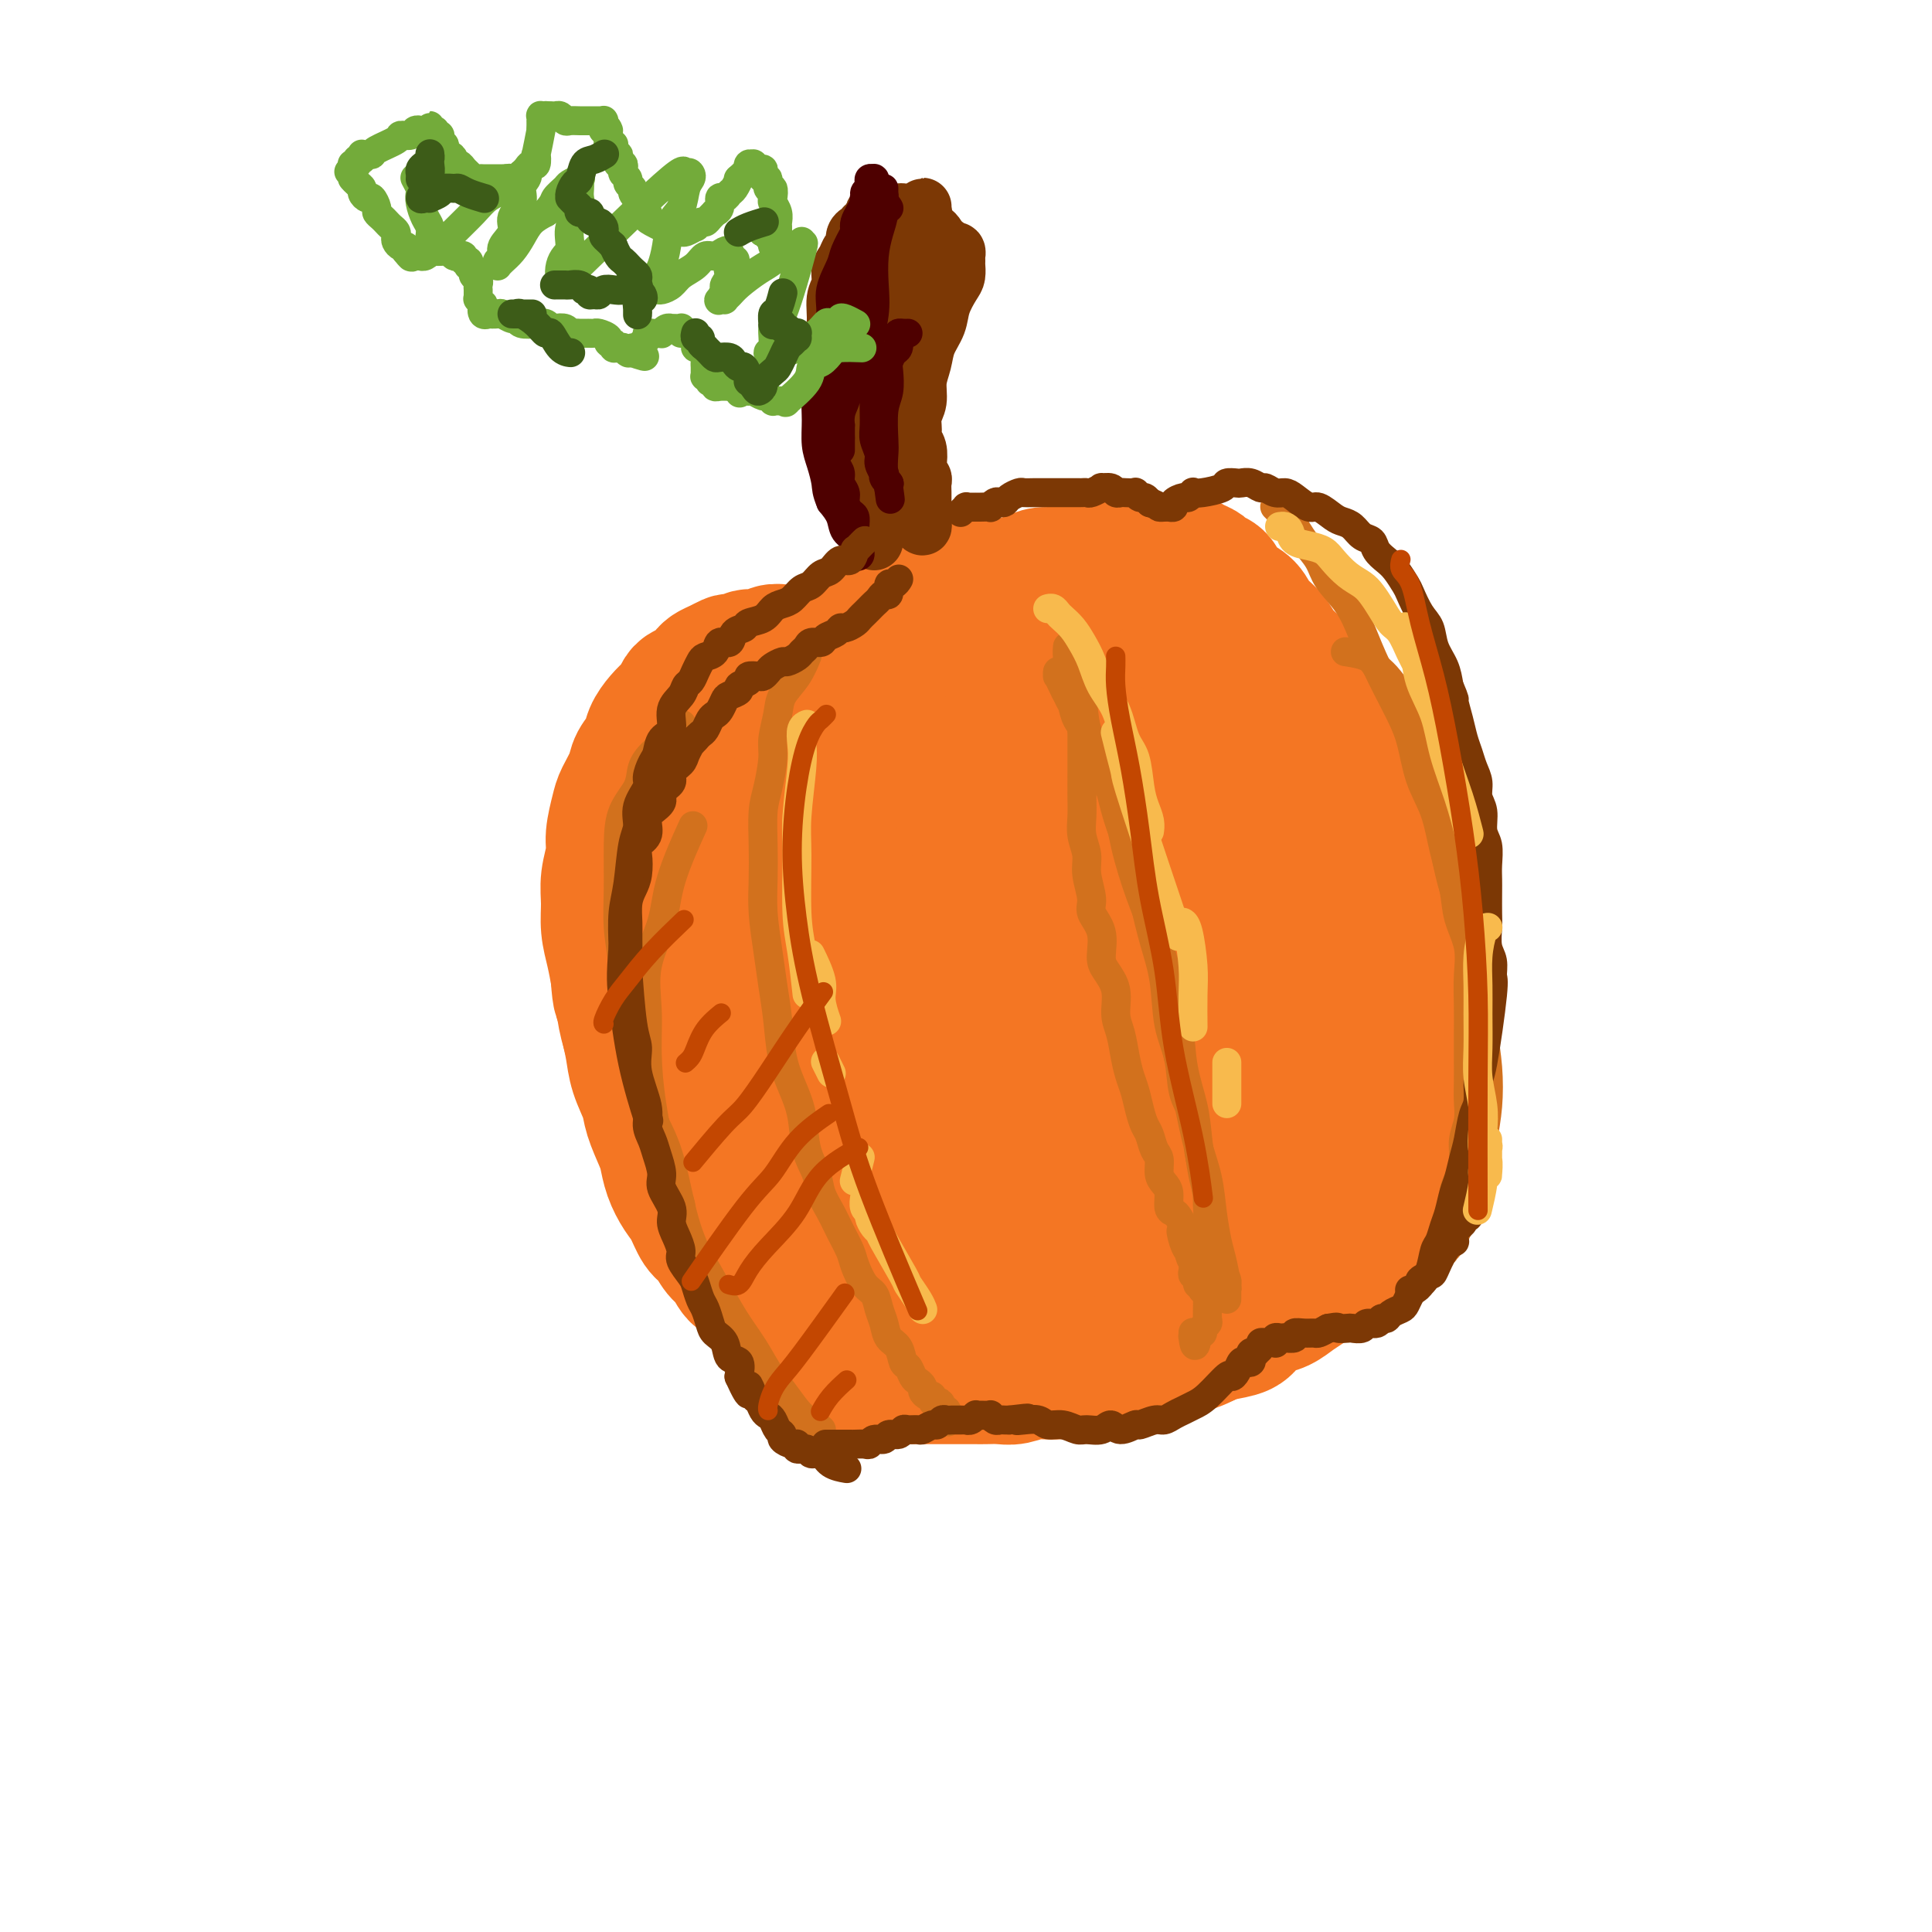 <svg viewBox='0 0 400 400' version='1.1' xmlns='http://www.w3.org/2000/svg' xmlns:xlink='http://www.w3.org/1999/xlink'><g fill='none' stroke='rgb(244,118,35)' stroke-width='28' stroke-linecap='round' stroke-linejoin='round'><path d='M166,187c0.000,-0.000 0.000,-0.000 0,0c-0.000,0.000 -0.000,0.000 0,0c0.000,-0.000 0.000,-0.000 0,0c-0.000,0.000 -0.000,0.001 0,0c0.000,-0.001 0.001,-0.002 0,0c-0.001,0.002 -0.005,0.008 0,0c0.005,-0.008 0.019,-0.032 0,0c-0.019,0.032 -0.069,0.118 0,0c0.069,-0.118 0.258,-0.439 0,-1c-0.258,-0.561 -0.964,-1.361 -1,-2c-0.036,-0.639 0.597,-1.119 1,-2c0.403,-0.881 0.574,-2.165 1,-3c0.426,-0.835 1.106,-1.221 2,-2c0.894,-0.779 2.002,-1.949 3,-3c0.998,-1.051 1.886,-1.981 3,-3c1.114,-1.019 2.454,-2.126 4,-3c1.546,-0.874 3.298,-1.515 5,-2c1.702,-0.485 3.354,-0.813 5,-1c1.646,-0.187 3.287,-0.231 5,0c1.713,0.231 3.498,0.738 5,1c1.502,0.262 2.721,0.279 4,1c1.279,0.721 2.620,2.148 4,3c1.380,0.852 2.801,1.131 4,2c1.199,0.869 2.178,2.328 3,4c0.822,1.672 1.487,3.555 2,5c0.513,1.445 0.876,2.451 1,4c0.124,1.549 0.011,3.642 0,6c-0.011,2.358 0.081,4.981 0,7c-0.081,2.019 -0.335,3.435 -1,5c-0.665,1.565 -1.740,3.278 -3,5c-1.260,1.722 -2.704,3.454 -4,5c-1.296,1.546 -2.442,2.907 -4,4c-1.558,1.093 -3.526,1.917 -6,3c-2.474,1.083 -5.452,2.426 -8,3c-2.548,0.574 -4.665,0.379 -7,0c-2.335,-0.379 -4.888,-0.941 -7,-2c-2.112,-1.059 -3.782,-2.616 -5,-4c-1.218,-1.384 -1.984,-2.595 -3,-4c-1.016,-1.405 -2.283,-3.006 -3,-5c-0.717,-1.994 -0.885,-4.383 -1,-7c-0.115,-2.617 -0.176,-5.462 0,-8c0.176,-2.538 0.588,-4.769 1,-7'/><path d='M166,186c0.576,-4.510 2.017,-4.784 3,-6c0.983,-1.216 1.508,-3.373 3,-5c1.492,-1.627 3.950,-2.722 6,-4c2.050,-1.278 3.690,-2.737 6,-4c2.310,-1.263 5.289,-2.330 8,-3c2.711,-0.670 5.154,-0.944 8,-1c2.846,-0.056 6.096,0.107 9,0c2.904,-0.107 5.462,-0.483 8,0c2.538,0.483 5.056,1.826 7,3c1.944,1.174 3.315,2.178 5,3c1.685,0.822 3.683,1.463 5,3c1.317,1.537 1.952,3.972 3,6c1.048,2.028 2.509,3.649 3,6c0.491,2.351 0.010,5.431 0,8c-0.010,2.569 0.450,4.628 0,7c-0.450,2.372 -1.809,5.058 -3,8c-1.191,2.942 -2.213,6.142 -4,9c-1.787,2.858 -4.337,5.375 -7,8c-2.663,2.625 -5.437,5.356 -9,8c-3.563,2.644 -7.915,5.199 -12,7c-4.085,1.801 -7.904,2.848 -12,4c-4.096,1.152 -8.470,2.409 -12,3c-3.530,0.591 -6.217,0.516 -9,0c-2.783,-0.516 -5.661,-1.474 -8,-3c-2.339,-1.526 -4.138,-3.620 -6,-6c-1.862,-2.380 -3.788,-5.046 -5,-8c-1.212,-2.954 -1.712,-6.194 -2,-10c-0.288,-3.806 -0.364,-8.176 0,-12c0.364,-3.824 1.168,-7.101 2,-11c0.832,-3.899 1.692,-8.419 3,-12c1.308,-3.581 3.065,-6.223 5,-9c1.935,-2.777 4.047,-5.687 6,-8c1.953,-2.313 3.748,-4.028 6,-6c2.252,-1.972 4.962,-4.203 8,-6c3.038,-1.797 6.403,-3.162 10,-4c3.597,-0.838 7.426,-1.149 11,-1c3.574,0.149 6.892,0.759 10,2c3.108,1.241 6.007,3.112 9,5c2.993,1.888 6.079,3.793 9,6c2.921,2.207 5.676,4.717 8,7c2.324,2.283 4.217,4.340 6,7c1.783,2.660 3.456,5.923 5,9c1.544,3.077 2.960,5.969 4,9c1.040,3.031 1.703,6.201 2,9c0.297,2.799 0.228,5.228 0,8c-0.228,2.772 -0.614,5.886 -1,9'/><path d='M254,221c-0.312,5.099 -1.592,4.848 -3,6c-1.408,1.152 -2.945,3.707 -5,6c-2.055,2.293 -4.627,4.322 -8,6c-3.373,1.678 -7.548,3.004 -12,4c-4.452,0.996 -9.182,1.662 -14,2c-4.818,0.338 -9.723,0.347 -14,0c-4.277,-0.347 -7.926,-1.049 -12,-2c-4.074,-0.951 -8.574,-2.149 -12,-4c-3.426,-1.851 -5.778,-4.353 -8,-7c-2.222,-2.647 -4.314,-5.439 -6,-8c-1.686,-2.561 -2.967,-4.891 -4,-8c-1.033,-3.109 -1.820,-6.995 -2,-11c-0.180,-4.005 0.246,-8.127 1,-12c0.754,-3.873 1.834,-7.495 3,-11c1.166,-3.505 2.417,-6.893 4,-10c1.583,-3.107 3.499,-5.934 6,-9c2.501,-3.066 5.588,-6.370 9,-9c3.412,-2.630 7.148,-4.587 11,-7c3.852,-2.413 7.819,-5.282 12,-7c4.181,-1.718 8.577,-2.284 13,-3c4.423,-0.716 8.874,-1.582 13,-2c4.126,-0.418 7.926,-0.389 12,0c4.074,0.389 8.422,1.138 12,2c3.578,0.862 6.388,1.838 9,3c2.612,1.162 5.027,2.509 7,4c1.973,1.491 3.502,3.125 5,5c1.498,1.875 2.963,3.990 4,6c1.037,2.010 1.647,3.915 2,6c0.353,2.085 0.450,4.350 0,7c-0.450,2.650 -1.448,5.684 -2,9c-0.552,3.316 -0.657,6.915 -2,10c-1.343,3.085 -3.923,5.656 -6,9c-2.077,3.344 -3.650,7.462 -6,11c-2.350,3.538 -5.477,6.495 -9,10c-3.523,3.505 -7.441,7.557 -11,11c-3.559,3.443 -6.759,6.277 -11,9c-4.241,2.723 -9.522,5.335 -14,8c-4.478,2.665 -8.153,5.384 -12,7c-3.847,1.616 -7.868,2.131 -12,3c-4.132,0.869 -8.377,2.092 -12,2c-3.623,-0.092 -6.626,-1.501 -10,-3c-3.374,-1.499 -7.120,-3.090 -10,-5c-2.880,-1.910 -4.896,-4.141 -7,-7c-2.104,-2.859 -4.297,-6.347 -6,-10c-1.703,-3.653 -2.915,-7.472 -4,-11c-1.085,-3.528 -2.042,-6.764 -3,-10'/><path d='M140,211c-2.216,-6.737 -1.257,-8.078 -1,-11c0.257,-2.922 -0.188,-7.423 0,-11c0.188,-3.577 1.009,-6.229 2,-9c0.991,-2.771 2.151,-5.662 4,-9c1.849,-3.338 4.387,-7.125 7,-10c2.613,-2.875 5.300,-4.839 8,-7c2.700,-2.161 5.414,-4.518 9,-7c3.586,-2.482 8.045,-5.089 12,-7c3.955,-1.911 7.408,-3.125 11,-4c3.592,-0.875 7.325,-1.412 11,-2c3.675,-0.588 7.292,-1.226 11,-1c3.708,0.226 7.506,1.318 11,2c3.494,0.682 6.685,0.955 10,2c3.315,1.045 6.756,2.862 10,5c3.244,2.138 6.291,4.598 9,7c2.709,2.402 5.080,4.747 7,7c1.920,2.253 3.389,4.415 5,7c1.611,2.585 3.363,5.595 5,9c1.637,3.405 3.159,7.206 4,10c0.841,2.794 1.000,4.580 1,9c-0.000,4.420 -0.160,11.472 -1,16c-0.840,4.528 -2.360,6.531 -4,9c-1.640,2.469 -3.398,5.404 -5,8c-1.602,2.596 -3.046,4.855 -5,7c-1.954,2.145 -4.417,4.178 -8,7c-3.583,2.822 -8.285,6.434 -12,9c-3.715,2.566 -6.442,4.085 -10,6c-3.558,1.915 -7.946,4.226 -12,6c-4.054,1.774 -7.774,3.010 -12,4c-4.226,0.990 -8.957,1.734 -13,2c-4.043,0.266 -7.399,0.055 -11,0c-3.601,-0.055 -7.449,0.048 -11,-1c-3.551,-1.048 -6.807,-3.246 -10,-5c-3.193,-1.754 -6.324,-3.066 -9,-5c-2.676,-1.934 -4.897,-4.492 -7,-7c-2.103,-2.508 -4.088,-4.968 -6,-8c-1.912,-3.032 -3.752,-6.637 -5,-10c-1.248,-3.363 -1.906,-6.483 -3,-10c-1.094,-3.517 -2.625,-7.432 -3,-12c-0.375,-4.568 0.407,-9.791 1,-14c0.593,-4.209 0.999,-7.404 2,-11c1.001,-3.596 2.598,-7.593 4,-11c1.402,-3.407 2.608,-6.225 4,-9c1.392,-2.775 2.969,-5.507 5,-8c2.031,-2.493 4.515,-4.746 7,-7'/><path d='M152,147c3.416,-5.058 3.957,-5.702 6,-7c2.043,-1.298 5.589,-3.249 9,-5c3.411,-1.751 6.689,-3.303 10,-5c3.311,-1.697 6.657,-3.539 10,-5c3.343,-1.461 6.684,-2.541 10,-3c3.316,-0.459 6.608,-0.298 10,0c3.392,0.298 6.884,0.731 10,1c3.116,0.269 5.857,0.373 9,1c3.143,0.627 6.690,1.776 10,3c3.310,1.224 6.384,2.523 9,4c2.616,1.477 4.775,3.131 7,5c2.225,1.869 4.515,3.953 7,6c2.485,2.047 5.165,4.057 7,6c1.835,1.943 2.825,3.820 4,6c1.175,2.180 2.536,4.664 4,7c1.464,2.336 3.033,4.522 4,7c0.967,2.478 1.333,5.246 2,8c0.667,2.754 1.637,5.494 2,8c0.363,2.506 0.121,4.780 0,7c-0.121,2.220 -0.121,4.387 0,7c0.121,2.613 0.362,5.673 0,8c-0.362,2.327 -1.327,3.921 -2,6c-0.673,2.079 -1.056,4.645 -2,7c-0.944,2.355 -2.450,4.501 -3,6c-0.550,1.499 -0.143,2.351 -2,5c-1.857,2.649 -5.978,7.096 -9,10c-3.022,2.904 -4.943,4.266 -7,6c-2.057,1.734 -4.248,3.840 -7,6c-2.752,2.160 -6.064,4.375 -9,6c-2.936,1.625 -5.498,2.661 -8,4c-2.502,1.339 -4.946,2.979 -8,4c-3.054,1.021 -6.718,1.421 -10,2c-3.282,0.579 -6.180,1.338 -9,2c-2.820,0.662 -5.561,1.227 -9,1c-3.439,-0.227 -7.577,-1.245 -11,-2c-3.423,-0.755 -6.133,-1.247 -9,-2c-2.867,-0.753 -5.892,-1.767 -9,-3c-3.108,-1.233 -6.299,-2.684 -9,-4c-2.701,-1.316 -4.911,-2.498 -7,-4c-2.089,-1.502 -4.056,-3.325 -6,-5c-1.944,-1.675 -3.863,-3.203 -5,-5c-1.137,-1.797 -1.490,-3.863 -2,-6c-0.510,-2.137 -1.176,-4.345 -2,-7c-0.824,-2.655 -1.807,-5.759 -2,-9c-0.193,-3.241 0.403,-6.621 1,-10'/><path d='M136,214c0.183,-4.945 1.139,-7.809 2,-11c0.861,-3.191 1.626,-6.711 3,-10c1.374,-3.289 3.356,-6.346 5,-9c1.644,-2.654 2.951,-4.903 5,-7c2.049,-2.097 4.839,-4.042 7,-6c2.161,-1.958 3.693,-3.931 6,-6c2.307,-2.069 5.388,-4.236 8,-6c2.612,-1.764 4.754,-3.125 7,-4c2.246,-0.875 4.596,-1.263 7,-2c2.404,-0.737 4.864,-1.824 7,-2c2.136,-0.176 3.950,0.560 6,1c2.050,0.440 4.335,0.583 6,1c1.665,0.417 2.708,1.107 4,2c1.292,0.893 2.833,1.990 4,3c1.167,1.010 1.960,1.935 3,3c1.040,1.065 2.328,2.272 3,4c0.672,1.728 0.728,3.978 1,6c0.272,2.022 0.758,3.818 1,6c0.242,2.182 0.238,4.751 0,7c-0.238,2.249 -0.709,4.179 -1,6c-0.291,1.821 -0.401,3.534 -1,5c-0.599,1.466 -1.686,2.683 -3,4c-1.314,1.317 -2.854,2.732 -4,4c-1.146,1.268 -1.896,2.390 -3,3c-1.104,0.610 -2.560,0.708 -4,1c-1.440,0.292 -2.863,0.777 -4,1c-1.137,0.223 -1.990,0.182 -3,0c-1.010,-0.182 -2.179,-0.505 -3,-1c-0.821,-0.495 -1.294,-1.161 -2,-2c-0.706,-0.839 -1.646,-1.852 -2,-3c-0.354,-1.148 -0.121,-2.433 0,-4c0.121,-1.567 0.132,-3.416 0,-5c-0.132,-1.584 -0.407,-2.901 0,-4c0.407,-1.099 1.497,-1.978 2,-3c0.503,-1.022 0.421,-2.186 1,-3c0.579,-0.814 1.820,-1.277 3,-2c1.180,-0.723 2.297,-1.707 3,-2c0.703,-0.293 0.990,0.105 2,0c1.010,-0.105 2.743,-0.714 4,-1c1.257,-0.286 2.038,-0.249 3,0c0.962,0.249 2.104,0.711 3,1c0.896,0.289 1.547,0.406 2,1c0.453,0.594 0.709,1.664 1,2c0.291,0.336 0.617,-0.063 1,0c0.383,0.063 0.824,0.590 1,1c0.176,0.410 0.088,0.705 0,1'/><path d='M217,184c1.399,0.902 0.895,0.155 0,0c-0.895,-0.155 -2.182,0.280 -3,0c-0.818,-0.280 -1.167,-1.274 -2,-2c-0.833,-0.726 -2.148,-1.184 -3,-2c-0.852,-0.816 -1.239,-1.990 -2,-3c-0.761,-1.010 -1.894,-1.855 -3,-3c-1.106,-1.145 -2.185,-2.590 -3,-4c-0.815,-1.410 -1.366,-2.786 -2,-4c-0.634,-1.214 -1.351,-2.267 -2,-3c-0.649,-0.733 -1.231,-1.147 -2,-2c-0.769,-0.853 -1.727,-2.144 -2,-3c-0.273,-0.856 0.137,-1.277 0,-2c-0.137,-0.723 -0.821,-1.748 -1,-2c-0.179,-0.252 0.149,0.270 0,0c-0.149,-0.270 -0.773,-1.330 -1,-2c-0.227,-0.670 -0.057,-0.949 0,-1c0.057,-0.051 0.000,0.126 0,0c-0.000,-0.126 0.056,-0.555 0,-1c-0.056,-0.445 -0.225,-0.908 0,-1c0.225,-0.092 0.845,0.185 1,0c0.155,-0.185 -0.155,-0.833 0,-1c0.155,-0.167 0.774,0.147 1,0c0.226,-0.147 0.058,-0.757 0,-1c-0.058,-0.243 -0.005,-0.120 0,0c0.005,0.120 -0.037,0.239 0,0c0.037,-0.239 0.151,-0.834 0,-1c-0.151,-0.166 -0.569,0.096 -1,0c-0.431,-0.096 -0.875,-0.552 -1,-1c-0.125,-0.448 0.069,-0.890 0,-1c-0.069,-0.110 -0.399,0.111 -1,0c-0.601,-0.111 -1.471,-0.556 -2,-1c-0.529,-0.444 -0.718,-0.889 -1,-1c-0.282,-0.111 -0.658,0.111 -1,0c-0.342,-0.111 -0.651,-0.556 -1,-1c-0.349,-0.444 -0.737,-0.889 -1,-1c-0.263,-0.111 -0.399,0.111 -1,0c-0.601,-0.111 -1.666,-0.556 -2,-1c-0.334,-0.444 0.064,-0.889 0,-1c-0.064,-0.111 -0.590,0.111 -1,0c-0.410,-0.111 -0.705,-0.556 -1,-1'/><path d='M179,137c-2.019,-1.255 -1.065,-0.393 -1,0c0.065,0.393 -0.757,0.315 -1,0c-0.243,-0.315 0.093,-0.869 0,-1c-0.093,-0.131 -0.616,0.161 -1,0c-0.384,-0.161 -0.628,-0.775 -1,-1c-0.372,-0.225 -0.873,-0.060 -1,0c-0.127,0.060 0.120,0.016 0,0c-0.120,-0.016 -0.608,-0.004 -1,0c-0.392,0.004 -0.687,0.001 -1,0c-0.313,-0.001 -0.643,-0.000 -1,0c-0.357,0.000 -0.742,0.000 -1,0c-0.258,-0.000 -0.388,-0.000 -1,0c-0.612,0.000 -1.707,0.000 -2,0c-0.293,-0.000 0.217,-0.001 0,0c-0.217,0.001 -1.159,0.004 -2,0c-0.841,-0.004 -1.581,-0.016 -2,0c-0.419,0.016 -0.517,0.061 -1,0c-0.483,-0.061 -1.352,-0.226 -2,0c-0.648,0.226 -1.076,0.844 -2,1c-0.924,0.156 -2.344,-0.151 -3,0c-0.656,0.151 -0.547,0.762 -1,1c-0.453,0.238 -1.469,0.105 -2,0c-0.531,-0.105 -0.576,-0.183 -1,0c-0.424,0.183 -1.226,0.626 -2,1c-0.774,0.374 -1.521,0.678 -2,1c-0.479,0.322 -0.692,0.663 -1,1c-0.308,0.337 -0.713,0.672 -1,1c-0.287,0.328 -0.457,0.651 -1,1c-0.543,0.349 -1.457,0.726 -2,1c-0.543,0.274 -0.713,0.447 -1,1c-0.287,0.553 -0.692,1.488 -1,2c-0.308,0.512 -0.520,0.602 -1,1c-0.480,0.398 -1.227,1.106 -2,2c-0.773,0.894 -1.573,1.976 -2,3c-0.427,1.024 -0.481,1.990 -1,3c-0.519,1.010 -1.502,2.062 -2,3c-0.498,0.938 -0.511,1.761 -1,3c-0.489,1.239 -1.455,2.893 -2,4c-0.545,1.107 -0.668,1.667 -1,3c-0.332,1.333 -0.874,3.440 -1,5c-0.126,1.560 0.165,2.573 0,4c-0.165,1.427 -0.787,3.269 -1,5c-0.213,1.731 -0.016,3.351 0,5c0.016,1.649 -0.150,3.329 0,5c0.150,1.671 0.614,3.335 1,5c0.386,1.665 0.693,3.333 1,5'/><path d='M128,202c0.335,5.380 0.671,4.329 1,5c0.329,0.671 0.650,3.062 1,5c0.350,1.938 0.727,3.422 1,5c0.273,1.578 0.440,3.250 1,5c0.560,1.750 1.511,3.577 2,5c0.489,1.423 0.515,2.443 1,4c0.485,1.557 1.428,3.650 2,5c0.572,1.350 0.772,1.955 1,3c0.228,1.045 0.484,2.530 1,4c0.516,1.470 1.293,2.926 2,4c0.707,1.074 1.344,1.767 2,3c0.656,1.233 1.329,3.007 2,4c0.671,0.993 1.338,1.207 2,2c0.662,0.793 1.318,2.167 2,3c0.682,0.833 1.390,1.127 2,2c0.610,0.873 1.122,2.327 2,3c0.878,0.673 2.123,0.566 3,1c0.877,0.434 1.386,1.409 2,2c0.614,0.591 1.334,0.800 2,1c0.666,0.200 1.280,0.393 2,1c0.720,0.607 1.547,1.627 2,2c0.453,0.373 0.533,0.098 1,0c0.467,-0.098 1.320,-0.020 2,0c0.680,0.020 1.185,-0.020 2,0c0.815,0.020 1.940,0.098 3,0c1.060,-0.098 2.055,-0.373 4,-1c1.945,-0.627 4.842,-1.608 6,-2c1.158,-0.392 0.579,-0.196 0,0'/><path d='M180,137c0.000,0.000 0.000,0.000 0,0c-0.000,-0.000 -0.000,-0.000 0,0c0.000,0.000 0.000,0.000 0,0c-0.000,-0.000 -0.001,-0.000 0,0c0.001,0.000 0.003,0.001 0,0c-0.003,-0.001 -0.013,-0.004 0,0c0.013,0.004 0.048,0.013 0,0c-0.048,-0.013 -0.179,-0.049 0,0c0.179,0.049 0.670,0.183 1,0c0.330,-0.183 0.500,-0.682 1,-1c0.500,-0.318 1.329,-0.455 2,-1c0.671,-0.545 1.184,-1.497 2,-2c0.816,-0.503 1.935,-0.557 3,-1c1.065,-0.443 2.078,-1.274 3,-2c0.922,-0.726 1.755,-1.346 3,-2c1.245,-0.654 2.903,-1.341 4,-2c1.097,-0.659 1.634,-1.291 3,-2c1.366,-0.709 3.563,-1.496 5,-2c1.437,-0.504 2.116,-0.726 3,-1c0.884,-0.274 1.974,-0.599 3,-1c1.026,-0.401 1.988,-0.877 3,-1c1.012,-0.123 2.074,0.107 3,0c0.926,-0.107 1.718,-0.550 3,-1c1.282,-0.450 3.056,-0.905 4,-1c0.944,-0.095 1.058,0.171 2,0c0.942,-0.171 2.714,-0.778 4,-1c1.286,-0.222 2.088,-0.060 3,0c0.912,0.060 1.935,0.019 3,0c1.065,-0.019 2.173,-0.016 3,0c0.827,0.016 1.372,0.046 2,0c0.628,-0.046 1.338,-0.168 2,0c0.662,0.168 1.276,0.625 2,1c0.724,0.375 1.558,0.667 2,1c0.442,0.333 0.493,0.707 1,1c0.507,0.293 1.472,0.504 2,1c0.528,0.496 0.621,1.276 1,2c0.379,0.724 1.045,1.390 2,2c0.955,0.610 2.198,1.163 3,2c0.802,0.837 1.163,1.958 2,3c0.837,1.042 2.149,2.004 3,3c0.851,0.996 1.239,2.027 2,3c0.761,0.973 1.895,1.890 3,3c1.105,1.110 2.182,2.414 3,4c0.818,1.586 1.377,3.453 2,5c0.623,1.547 1.312,2.773 2,4'/><path d='M275,151c2.915,4.642 1.702,3.746 2,5c0.298,1.254 2.107,4.658 3,7c0.893,2.342 0.869,3.621 1,5c0.131,1.379 0.416,2.857 1,4c0.584,1.143 1.466,1.950 2,3c0.534,1.050 0.720,2.343 1,4c0.280,1.657 0.653,3.679 1,5c0.347,1.321 0.667,1.942 1,3c0.333,1.058 0.678,2.551 1,4c0.322,1.449 0.622,2.852 1,4c0.378,1.148 0.833,2.042 1,3c0.167,0.958 0.045,1.981 0,3c-0.045,1.019 -0.012,2.034 0,3c0.012,0.966 0.003,1.883 0,3c-0.003,1.117 -0.001,2.434 0,3c0.001,0.566 0.000,0.381 0,2c-0.000,1.619 -0.000,5.041 0,7c0.000,1.959 0.000,2.454 0,3c-0.000,0.546 -0.000,1.144 0,2c0.000,0.856 0.001,1.972 0,3c-0.001,1.028 -0.003,1.970 0,3c0.003,1.030 0.012,2.149 0,3c-0.012,0.851 -0.045,1.435 0,2c0.045,0.565 0.167,1.110 0,2c-0.167,0.890 -0.622,2.124 -1,3c-0.378,0.876 -0.679,1.393 -1,2c-0.321,0.607 -0.664,1.303 -1,2c-0.336,0.697 -0.666,1.394 -1,2c-0.334,0.606 -0.671,1.121 -1,2c-0.329,0.879 -0.651,2.122 -1,3c-0.349,0.878 -0.727,1.390 -1,2c-0.273,0.610 -0.441,1.317 -1,2c-0.559,0.683 -1.507,1.342 -2,2c-0.493,0.658 -0.529,1.317 -1,2c-0.471,0.683 -1.375,1.391 -2,2c-0.625,0.609 -0.971,1.118 -2,2c-1.029,0.882 -2.741,2.137 -4,3c-1.259,0.863 -2.065,1.334 -3,2c-0.935,0.666 -2.000,1.526 -3,2c-1.000,0.474 -1.934,0.561 -3,1c-1.066,0.439 -2.265,1.231 -3,2c-0.735,0.769 -1.006,1.515 -2,2c-0.994,0.485 -2.713,0.710 -4,1c-1.287,0.290 -2.144,0.645 -3,1'/><path d='M250,277c-5.061,2.592 -4.212,1.072 -5,1c-0.788,-0.072 -3.211,1.305 -5,2c-1.789,0.695 -2.942,0.707 -4,1c-1.058,0.293 -2.021,0.867 -3,1c-0.979,0.133 -1.973,-0.176 -3,0c-1.027,0.176 -2.088,0.835 -3,1c-0.912,0.165 -1.675,-0.166 -3,0c-1.325,0.166 -3.213,0.829 -5,1c-1.787,0.171 -3.475,-0.150 -5,0c-1.525,0.150 -2.888,0.772 -4,1c-1.112,0.228 -1.974,0.061 -3,0c-1.026,-0.061 -2.214,-0.016 -3,0c-0.786,0.016 -1.168,0.004 -2,0c-0.832,-0.004 -2.114,-0.001 -3,0c-0.886,0.001 -1.376,0.000 -2,0c-0.624,-0.000 -1.381,-0.000 -2,0c-0.619,0.000 -1.101,0.000 -2,0c-0.899,-0.000 -2.215,0.000 -3,0c-0.785,-0.000 -1.040,-0.000 -2,0c-0.960,0.000 -2.625,0.001 -4,0c-1.375,-0.001 -2.461,-0.004 -3,0c-0.539,0.004 -0.530,0.016 -1,0c-0.470,-0.016 -1.418,-0.061 -2,0c-0.582,0.061 -0.797,0.226 -1,0c-0.203,-0.226 -0.394,-0.845 -1,-1c-0.606,-0.155 -1.626,0.154 -2,0c-0.374,-0.154 -0.101,-0.772 0,-1c0.101,-0.228 0.029,-0.065 0,0c-0.029,0.065 -0.014,0.033 0,0'/></g>
<g fill='none' stroke='rgb(124,56,5)' stroke-width='12' stroke-linecap='round' stroke-linejoin='round'><path d='M181,112c-0.000,0.000 -0.000,0.001 0,0c0.000,-0.001 0.000,-0.003 0,0c-0.000,0.003 -0.000,0.012 0,0c0.000,-0.012 0.000,-0.044 0,0c-0.000,0.044 -0.001,0.162 0,0c0.001,-0.162 0.002,-0.606 0,-1c-0.002,-0.394 -0.009,-0.738 0,-1c0.009,-0.262 0.032,-0.440 0,-1c-0.032,-0.560 -0.121,-1.500 0,-2c0.121,-0.500 0.451,-0.559 0,-1c-0.451,-0.441 -1.683,-1.264 -2,-2c-0.317,-0.736 0.280,-1.386 0,-2c-0.280,-0.614 -1.438,-1.194 -2,-2c-0.562,-0.806 -0.529,-1.839 -1,-3c-0.471,-1.161 -1.448,-2.452 -2,-4c-0.552,-1.548 -0.680,-3.354 -1,-5c-0.320,-1.646 -0.833,-3.133 -1,-5c-0.167,-1.867 0.012,-4.113 0,-6c-0.012,-1.887 -0.214,-3.416 0,-5c0.214,-1.584 0.845,-3.225 1,-5c0.155,-1.775 -0.166,-3.684 0,-5c0.166,-1.316 0.819,-2.039 1,-3c0.181,-0.961 -0.110,-2.159 0,-3c0.110,-0.841 0.622,-1.326 1,-2c0.378,-0.674 0.622,-1.539 1,-2c0.378,-0.461 0.890,-0.520 1,-1c0.110,-0.480 -0.181,-1.383 0,-2c0.181,-0.617 0.833,-0.950 1,-1c0.167,-0.050 -0.151,0.182 0,0c0.151,-0.182 0.773,-0.778 1,-1c0.227,-0.222 0.061,-0.071 0,0c-0.061,0.071 -0.016,0.064 0,0c0.016,-0.064 0.001,-0.183 0,0c-0.001,0.183 0.010,0.667 0,1c-0.010,0.333 -0.040,0.513 0,1c0.040,0.487 0.151,1.280 0,2c-0.151,0.720 -0.565,1.367 -1,2c-0.435,0.633 -0.890,1.253 -1,2c-0.110,0.747 0.125,1.623 0,3c-0.125,1.377 -0.611,3.255 -1,5c-0.389,1.745 -0.683,3.356 -1,5c-0.317,1.644 -0.659,3.322 -1,5'/><path d='M174,73c-0.773,4.681 -0.207,3.384 0,4c0.207,0.616 0.055,3.147 0,5c-0.055,1.853 -0.015,3.029 0,4c0.015,0.971 0.003,1.738 0,3c-0.003,1.262 0.003,3.021 0,4c-0.003,0.979 -0.015,1.179 0,2c0.015,0.821 0.057,2.262 0,3c-0.057,0.738 -0.212,0.774 0,1c0.212,0.226 0.790,0.642 1,1c0.210,0.358 0.052,0.659 0,1c-0.052,0.341 0.001,0.723 0,1c-0.001,0.277 -0.057,0.448 0,0c0.057,-0.448 0.225,-1.516 0,-2c-0.225,-0.484 -0.845,-0.385 -1,-1c-0.155,-0.615 0.154,-1.943 0,-3c-0.154,-1.057 -0.770,-1.843 -1,-3c-0.230,-1.157 -0.074,-2.685 0,-6c0.074,-3.315 0.066,-8.418 0,-11c-0.066,-2.582 -0.191,-2.645 0,-4c0.191,-1.355 0.699,-4.004 1,-6c0.301,-1.996 0.395,-3.341 1,-5c0.605,-1.659 1.722,-3.634 2,-5c0.278,-1.366 -0.281,-2.125 0,-3c0.281,-0.875 1.404,-1.867 2,-3c0.596,-1.133 0.666,-2.409 1,-3c0.334,-0.591 0.931,-0.498 1,-1c0.069,-0.502 -0.389,-1.599 0,-2c0.389,-0.401 1.624,-0.108 2,0c0.376,0.108 -0.106,0.029 0,0c0.106,-0.029 0.802,-0.009 1,0c0.198,0.009 -0.100,0.005 0,0c0.100,-0.005 0.599,-0.011 1,0c0.401,0.011 0.703,0.041 1,0c0.297,-0.041 0.590,-0.152 1,0c0.410,0.152 0.936,0.566 1,1c0.064,0.434 -0.334,0.886 0,1c0.334,0.114 1.399,-0.111 2,0c0.601,0.111 0.738,0.557 1,1c0.262,0.443 0.647,0.882 1,1c0.353,0.118 0.672,-0.083 1,0c0.328,0.083 0.665,0.452 1,1c0.335,0.548 0.667,1.274 1,2'/><path d='M195,51c1.420,1.018 0.969,0.062 1,0c0.031,-0.062 0.544,0.771 1,1c0.456,0.229 0.854,-0.145 1,0c0.146,0.145 0.039,0.808 0,1c-0.039,0.192 -0.010,-0.086 0,0c0.010,0.086 0.001,0.535 0,1c-0.001,0.465 0.007,0.945 0,1c-0.007,0.055 -0.028,-0.317 0,0c0.028,0.317 0.106,1.323 0,2c-0.106,0.677 -0.395,1.027 -1,2c-0.605,0.973 -1.525,2.570 -2,4c-0.475,1.430 -0.504,2.693 -1,4c-0.496,1.307 -1.457,2.656 -2,4c-0.543,1.344 -0.667,2.681 -1,4c-0.333,1.319 -0.875,2.619 -1,4c-0.125,1.381 0.166,2.844 0,4c-0.166,1.156 -0.790,2.004 -1,3c-0.210,0.996 -0.005,2.140 0,3c0.005,0.860 -0.191,1.435 0,2c0.191,0.565 0.769,1.120 1,2c0.231,0.880 0.114,2.084 0,3c-0.114,0.916 -0.227,1.545 0,2c0.227,0.455 0.793,0.736 1,1c0.207,0.264 0.055,0.509 0,1c-0.055,0.491 -0.015,1.227 0,2c0.015,0.773 0.004,1.583 0,2c-0.004,0.417 -0.000,0.442 0,1c0.000,0.558 -0.003,1.650 0,2c0.003,0.350 0.012,-0.040 0,0c-0.012,0.040 -0.045,0.511 0,1c0.045,0.489 0.167,0.994 0,1c-0.167,0.006 -0.622,-0.489 -1,-1c-0.378,-0.511 -0.678,-1.038 -1,-1c-0.322,0.038 -0.664,0.640 -1,0c-0.336,-0.640 -0.664,-2.522 -1,-4c-0.336,-1.478 -0.678,-2.550 -1,-4c-0.322,-1.450 -0.622,-3.276 -1,-5c-0.378,-1.724 -0.834,-3.345 -1,-5c-0.166,-1.655 -0.041,-3.344 0,-5c0.041,-1.656 0.000,-3.278 0,-5c-0.000,-1.722 0.041,-3.544 0,-5c-0.041,-1.456 -0.165,-2.546 0,-4c0.165,-1.454 0.619,-3.273 1,-5c0.381,-1.727 0.691,-3.364 1,-5'/><path d='M186,60c0.472,-5.232 0.652,-3.811 1,-4c0.348,-0.189 0.863,-1.987 1,-3c0.137,-1.013 -0.103,-1.242 0,-2c0.103,-0.758 0.549,-2.045 1,-3c0.451,-0.955 0.905,-1.577 1,-2c0.095,-0.423 -0.171,-0.648 0,-1c0.171,-0.352 0.778,-0.830 1,-1c0.222,-0.170 0.060,-0.033 0,0c-0.060,0.033 -0.016,-0.040 0,0c0.016,0.040 0.006,0.193 0,0c-0.006,-0.193 -0.007,-0.731 0,-1c0.007,-0.269 0.020,-0.268 0,0c-0.020,0.268 -0.075,0.805 0,1c0.075,0.195 0.280,0.049 0,0c-0.280,-0.049 -1.046,-0.001 -2,3c-0.954,3.001 -2.097,8.957 -3,12c-0.903,3.043 -1.566,3.175 -2,4c-0.434,0.825 -0.638,2.343 -1,4c-0.362,1.657 -0.882,3.454 -1,5c-0.118,1.546 0.164,2.842 0,4c-0.164,1.158 -0.776,2.180 -1,3c-0.224,0.820 -0.061,1.439 0,2c0.061,0.561 0.020,1.064 0,2c-0.020,0.936 -0.019,2.306 0,3c0.019,0.694 0.057,0.711 0,1c-0.057,0.289 -0.208,0.850 0,1c0.208,0.150 0.774,-0.110 1,0c0.226,0.110 0.113,0.590 0,1c-0.113,0.410 -0.226,0.749 0,1c0.226,0.251 0.792,0.414 1,1c0.208,0.586 0.060,1.596 0,2c-0.060,0.404 -0.030,0.202 0,0'/></g>
<g fill='none' stroke='rgb(78,0,0)' stroke-width='6' stroke-linecap='round' stroke-linejoin='round'><path d='M184,43c0.004,0.008 0.008,0.015 0,0c-0.008,-0.015 -0.030,-0.053 0,0c0.030,0.053 0.110,0.198 0,0c-0.110,-0.198 -0.411,-0.740 -1,-1c-0.589,-0.260 -1.466,-0.237 -2,0c-0.534,0.237 -0.725,0.690 -1,1c-0.275,0.310 -0.636,0.479 -1,1c-0.364,0.521 -0.732,1.395 -1,2c-0.268,0.605 -0.435,0.943 -1,2c-0.565,1.057 -1.528,2.835 -2,4c-0.472,1.165 -0.452,1.717 -1,3c-0.548,1.283 -1.664,3.298 -2,5c-0.336,1.702 0.106,3.091 0,5c-0.106,1.909 -0.762,4.338 -1,6c-0.238,1.662 -0.060,2.557 0,4c0.060,1.443 0.001,3.435 0,5c-0.001,1.565 0.055,2.702 0,4c-0.055,1.298 -0.221,2.756 0,4c0.221,1.244 0.829,2.273 1,3c0.171,0.727 -0.094,1.154 0,2c0.094,0.846 0.546,2.113 1,3c0.454,0.887 0.909,1.393 1,2c0.091,0.607 -0.182,1.314 0,2c0.182,0.686 0.819,1.353 1,2c0.181,0.647 -0.095,1.276 0,2c0.095,0.724 0.561,1.542 1,2c0.439,0.458 0.850,0.556 1,1c0.150,0.444 0.039,1.233 0,2c-0.039,0.767 -0.007,1.512 0,2c0.007,0.488 -0.013,0.718 0,1c0.013,0.282 0.057,0.615 0,1c-0.057,0.385 -0.215,0.822 0,1c0.215,0.178 0.804,0.096 1,0c0.196,-0.096 -0.001,-0.206 0,0c0.001,0.206 0.198,0.729 0,1c-0.198,0.271 -0.792,0.292 -1,0c-0.208,-0.292 -0.030,-0.896 0,-1c0.030,-0.104 -0.089,0.293 0,0c0.089,-0.293 0.385,-1.274 0,-2c-0.385,-0.726 -1.450,-1.195 -2,-2c-0.550,-0.805 -0.586,-1.944 -1,-3c-0.414,-1.056 -1.207,-2.028 -2,-3'/><path d='M172,104c-0.956,-2.258 -0.845,-2.903 -1,-4c-0.155,-1.097 -0.574,-2.644 -1,-4c-0.426,-1.356 -0.857,-2.519 -1,-4c-0.143,-1.481 0.003,-3.280 0,-5c-0.003,-1.720 -0.156,-3.363 0,-5c0.156,-1.637 0.619,-3.270 1,-5c0.381,-1.730 0.678,-3.558 1,-5c0.322,-1.442 0.668,-2.497 1,-4c0.332,-1.503 0.648,-3.455 1,-5c0.352,-1.545 0.738,-2.683 1,-4c0.262,-1.317 0.400,-2.814 1,-4c0.600,-1.186 1.664,-2.062 2,-3c0.336,-0.938 -0.055,-1.939 0,-3c0.055,-1.061 0.554,-2.182 1,-3c0.446,-0.818 0.837,-1.332 1,-2c0.163,-0.668 0.096,-1.488 0,-2c-0.096,-0.512 -0.223,-0.715 0,-1c0.223,-0.285 0.796,-0.651 1,-1c0.204,-0.349 0.041,-0.682 0,-1c-0.041,-0.318 0.042,-0.621 0,-1c-0.042,-0.379 -0.207,-0.834 0,-1c0.207,-0.166 0.788,-0.045 1,0c0.212,0.045 0.057,0.012 0,0c-0.057,-0.012 -0.015,-0.004 0,0c0.015,0.004 0.005,0.004 0,0c-0.005,-0.004 -0.004,-0.012 0,0c0.004,0.012 0.011,0.044 0,0c-0.011,-0.044 -0.039,-0.165 0,0c0.039,0.165 0.146,0.618 0,1c-0.146,0.382 -0.545,0.695 -1,1c-0.455,0.305 -0.966,0.601 -1,1c-0.034,0.399 0.408,0.900 0,2c-0.408,1.100 -1.665,2.798 -2,4c-0.335,1.202 0.251,1.907 0,3c-0.251,1.093 -1.339,2.573 -2,4c-0.661,1.427 -0.895,2.801 -1,4c-0.105,1.199 -0.081,2.221 0,4c0.081,1.779 0.218,4.314 0,6c-0.218,1.686 -0.790,2.524 -1,4c-0.210,1.476 -0.057,3.589 0,5c0.057,1.411 0.018,2.118 0,3c-0.018,0.882 -0.015,1.937 0,3c0.015,1.063 0.043,2.132 0,3c-0.043,0.868 -0.155,1.534 0,2c0.155,0.466 0.578,0.733 1,1'/><path d='M174,88c-0.000,5.200 -0.000,2.700 0,2c0.000,-0.700 0.000,0.401 0,1c-0.000,0.599 -0.000,0.696 0,1c0.000,0.304 0.000,0.816 0,1c-0.000,0.184 -0.000,0.042 0,0c0.000,-0.042 0.000,0.017 0,0c-0.000,-0.017 -0.001,-0.108 0,0c0.001,0.108 0.003,0.417 0,0c-0.003,-0.417 -0.012,-1.559 0,-2c0.012,-0.441 0.046,-0.181 0,-1c-0.046,-0.819 -0.172,-2.717 0,-4c0.172,-1.283 0.642,-1.951 1,-3c0.358,-1.049 0.603,-2.478 1,-4c0.397,-1.522 0.946,-3.138 1,-5c0.054,-1.862 -0.388,-3.972 0,-6c0.388,-2.028 1.606,-3.975 2,-6c0.394,-2.025 -0.035,-4.129 0,-6c0.035,-1.871 0.535,-3.510 1,-5c0.465,-1.490 0.895,-2.833 1,-4c0.105,-1.167 -0.115,-2.159 0,-3c0.115,-0.841 0.567,-1.531 1,-2c0.433,-0.469 0.849,-0.716 1,-1c0.151,-0.284 0.038,-0.604 0,-1c-0.038,-0.396 0.000,-0.866 0,-1c-0.000,-0.134 -0.039,0.070 0,1c0.039,0.930 0.155,2.588 0,4c-0.155,1.412 -0.582,2.578 -1,4c-0.418,1.422 -0.826,3.100 -1,5c-0.174,1.900 -0.113,4.022 0,6c0.113,1.978 0.279,3.811 0,6c-0.279,2.189 -1.004,4.735 -1,7c0.004,2.265 0.737,4.249 1,6c0.263,1.751 0.055,3.270 0,5c-0.055,1.730 0.041,3.673 0,5c-0.041,1.327 -0.221,2.040 0,3c0.221,0.960 0.843,2.169 1,3c0.157,0.831 -0.150,1.284 0,2c0.150,0.716 0.758,1.695 1,2c0.242,0.305 0.117,-0.063 0,0c-0.117,0.063 -0.228,0.555 0,1c0.228,0.445 0.793,0.841 1,1c0.207,0.159 0.056,0.081 0,0c-0.056,-0.081 -0.016,-0.166 0,0c0.016,0.166 0.008,0.583 0,1'/><path d='M184,101c0.623,4.552 0.181,1.430 0,0c-0.181,-1.430 -0.101,-1.170 0,-1c0.101,0.170 0.222,0.250 0,0c-0.222,-0.250 -0.788,-0.831 -1,-2c-0.212,-1.169 -0.071,-2.926 0,-4c0.071,-1.074 0.071,-1.467 0,-3c-0.071,-1.533 -0.212,-4.208 0,-6c0.212,-1.792 0.779,-2.703 1,-4c0.221,-1.297 0.098,-2.981 0,-4c-0.098,-1.019 -0.171,-1.373 0,-2c0.171,-0.627 0.584,-1.527 1,-2c0.416,-0.473 0.833,-0.519 1,-1c0.167,-0.481 0.083,-1.397 0,-2c-0.083,-0.603 -0.167,-0.894 0,-1c0.167,-0.106 0.583,-0.029 1,0c0.417,0.029 0.833,0.008 1,0c0.167,-0.008 0.083,-0.004 0,0'/></g>
<g fill='none' stroke='rgb(210,113,29)' stroke-width='6' stroke-linecap='round' stroke-linejoin='round'><path d='M167,136c0.010,-0.025 0.020,-0.051 0,0c-0.020,0.051 -0.071,0.178 0,0c0.071,-0.178 0.264,-0.662 0,0c-0.264,0.662 -0.984,2.471 -2,4c-1.016,1.529 -2.328,2.779 -3,4c-0.672,1.221 -0.706,2.414 -1,4c-0.294,1.586 -0.849,3.566 -1,5c-0.151,1.434 0.103,2.321 0,4c-0.103,1.679 -0.564,4.151 -1,6c-0.436,1.849 -0.846,3.077 -1,5c-0.154,1.923 -0.052,4.543 0,7c0.052,2.457 0.056,4.751 0,7c-0.056,2.249 -0.170,4.452 0,7c0.170,2.548 0.626,5.439 1,8c0.374,2.561 0.668,4.790 1,7c0.332,2.210 0.704,4.400 1,7c0.296,2.600 0.517,5.609 1,8c0.483,2.391 1.228,4.166 2,6c0.772,1.834 1.572,3.729 2,6c0.428,2.271 0.485,4.918 1,7c0.515,2.082 1.490,3.601 2,5c0.510,1.399 0.556,2.680 1,4c0.444,1.320 1.288,2.679 2,4c0.712,1.321 1.294,2.604 2,4c0.706,1.396 1.537,2.905 2,4c0.463,1.095 0.558,1.776 1,3c0.442,1.224 1.231,2.989 2,4c0.769,1.011 1.519,1.267 2,2c0.481,0.733 0.692,1.945 1,3c0.308,1.055 0.712,1.955 1,3c0.288,1.045 0.458,2.234 1,3c0.542,0.766 1.454,1.108 2,2c0.546,0.892 0.725,2.333 1,3c0.275,0.667 0.647,0.560 1,1c0.353,0.440 0.686,1.428 1,2c0.314,0.572 0.610,0.727 1,1c0.390,0.273 0.874,0.665 1,1c0.126,0.335 -0.107,0.615 0,1c0.107,0.385 0.555,0.876 1,1c0.445,0.124 0.889,-0.121 1,0c0.111,0.121 -0.111,0.606 0,1c0.111,0.394 0.556,0.697 1,1'/><path d='M194,291c3.940,6.746 1.792,1.610 1,0c-0.792,-1.610 -0.226,0.304 0,1c0.226,0.696 0.113,0.172 0,0c-0.113,-0.172 -0.226,0.006 0,0c0.226,-0.006 0.793,-0.198 1,0c0.207,0.198 0.056,0.785 0,1c-0.056,0.215 -0.015,0.058 0,0c0.015,-0.058 0.004,-0.015 0,0c-0.004,0.015 -0.001,0.004 0,0c0.001,-0.004 0.000,-0.001 0,0c-0.000,0.001 -0.000,0.000 0,0c0.000,-0.000 0.000,-0.000 0,0'/><path d='M224,137c-0.000,0.000 -0.000,0.000 0,0c0.000,-0.000 0.000,-0.002 0,0c-0.000,0.002 -0.000,0.006 0,0c0.000,-0.006 0.000,-0.024 0,0c-0.000,0.024 -0.000,0.089 0,0c0.000,-0.089 0.000,-0.331 0,0c-0.000,0.331 -0.000,1.236 0,2c0.000,0.764 0.000,1.387 0,2c-0.000,0.613 -0.000,1.216 0,2c0.000,0.784 0.000,1.748 0,3c-0.000,1.252 -0.000,2.792 0,4c0.000,1.208 0.000,2.083 0,3c-0.000,0.917 -0.001,1.876 0,3c0.001,1.124 0.004,2.415 0,4c-0.004,1.585 -0.016,3.465 0,5c0.016,1.535 0.061,2.725 0,4c-0.061,1.275 -0.229,2.633 0,4c0.229,1.367 0.854,2.741 1,4c0.146,1.259 -0.186,2.403 0,4c0.186,1.597 0.889,3.648 1,5c0.111,1.352 -0.369,2.005 0,3c0.369,0.995 1.587,2.331 2,4c0.413,1.669 0.023,3.670 0,5c-0.023,1.330 0.323,1.990 1,3c0.677,1.010 1.687,2.371 2,4c0.313,1.629 -0.071,3.527 0,5c0.071,1.473 0.596,2.523 1,4c0.404,1.477 0.685,3.383 1,5c0.315,1.617 0.662,2.946 1,4c0.338,1.054 0.668,1.833 1,3c0.332,1.167 0.667,2.720 1,4c0.333,1.280 0.663,2.286 1,3c0.337,0.714 0.682,1.136 1,2c0.318,0.864 0.611,2.170 1,3c0.389,0.830 0.874,1.186 1,2c0.126,0.814 -0.107,2.088 0,3c0.107,0.912 0.553,1.462 1,2c0.447,0.538 0.894,1.065 1,2c0.106,0.935 -0.129,2.278 0,3c0.129,0.722 0.622,0.822 1,1c0.378,0.178 0.640,0.432 1,1c0.360,0.568 0.817,1.448 1,2c0.183,0.552 0.091,0.776 0,1'/><path d='M245,255c2.957,10.411 0.849,3.438 0,1c-0.849,-2.438 -0.438,-0.343 0,1c0.438,1.343 0.902,1.932 1,2c0.098,0.068 -0.170,-0.385 0,0c0.170,0.385 0.776,1.610 1,2c0.224,0.390 0.064,-0.054 0,0c-0.064,0.054 -0.031,0.607 0,1c0.031,0.393 0.061,0.626 0,1c-0.061,0.374 -0.214,0.889 0,1c0.214,0.111 0.793,-0.182 1,0c0.207,0.182 0.042,0.837 0,1c-0.042,0.163 0.040,-0.168 0,0c-0.040,0.168 -0.203,0.833 0,1c0.203,0.167 0.772,-0.166 1,0c0.228,0.166 0.114,0.829 0,1c-0.114,0.171 -0.227,-0.150 0,0c0.227,0.150 0.793,0.772 1,1c0.207,0.228 0.056,0.061 0,0c-0.056,-0.061 -0.015,-0.016 0,0c0.015,0.016 0.004,0.004 0,0c-0.004,-0.004 -0.001,-0.001 0,0c0.001,0.001 0.000,0.000 0,0c-0.000,-0.000 -0.000,-0.000 0,0'/><path d='M221,134c-0.000,0.003 -0.001,0.005 0,0c0.001,-0.005 0.002,-0.018 0,0c-0.002,0.018 -0.007,0.068 0,0c0.007,-0.068 0.028,-0.254 0,0c-0.028,0.254 -0.103,0.948 0,2c0.103,1.052 0.384,2.463 1,4c0.616,1.537 1.568,3.198 2,5c0.432,1.802 0.346,3.743 1,6c0.654,2.257 2.048,4.831 3,7c0.952,2.169 1.462,3.932 2,6c0.538,2.068 1.104,4.440 2,7c0.896,2.560 2.123,5.310 3,8c0.877,2.690 1.405,5.322 2,8c0.595,2.678 1.258,5.402 2,8c0.742,2.598 1.565,5.070 2,8c0.435,2.930 0.484,6.316 1,9c0.516,2.684 1.500,4.664 2,7c0.500,2.336 0.516,5.026 1,7c0.484,1.974 1.435,3.231 2,5c0.565,1.769 0.742,4.051 1,6c0.258,1.949 0.595,3.564 1,5c0.405,1.436 0.878,2.692 1,4c0.122,1.308 -0.108,2.668 0,4c0.108,1.332 0.555,2.637 1,4c0.445,1.363 0.890,2.785 1,4c0.110,1.215 -0.114,2.223 0,3c0.114,0.777 0.566,1.322 1,2c0.434,0.678 0.848,1.487 1,2c0.152,0.513 0.041,0.729 0,1c-0.041,0.271 -0.011,0.595 0,1c0.011,0.405 0.003,0.890 0,1c-0.003,0.110 -0.001,-0.157 0,0c0.001,0.157 0.001,0.736 0,1c-0.001,0.264 -0.003,0.212 0,0c0.003,-0.212 0.012,-0.585 0,-1c-0.012,-0.415 -0.045,-0.870 0,-1c0.045,-0.130 0.168,0.067 0,-1c-0.168,-1.067 -0.625,-3.398 -1,-5c-0.375,-1.602 -0.667,-2.477 -1,-4c-0.333,-1.523 -0.708,-3.695 -1,-6c-0.292,-2.305 -0.501,-4.741 -1,-7c-0.499,-2.259 -1.288,-4.339 -2,-7c-0.712,-2.661 -1.346,-5.903 -2,-9c-0.654,-3.097 -1.327,-6.048 -2,-9'/><path d='M244,219c-1.965,-9.169 -1.877,-7.591 -2,-9c-0.123,-1.409 -0.456,-5.807 -1,-9c-0.544,-3.193 -1.300,-5.183 -2,-8c-0.700,-2.817 -1.346,-6.461 -2,-9c-0.654,-2.539 -1.317,-3.974 -2,-6c-0.683,-2.026 -1.386,-4.643 -2,-7c-0.614,-2.357 -1.138,-4.454 -2,-6c-0.862,-1.546 -2.062,-2.539 -3,-4c-0.938,-1.461 -1.613,-3.389 -2,-5c-0.387,-1.611 -0.485,-2.906 -1,-4c-0.515,-1.094 -1.448,-1.986 -2,-3c-0.552,-1.014 -0.722,-2.151 -1,-3c-0.278,-0.849 -0.663,-1.409 -1,-2c-0.337,-0.591 -0.627,-1.213 -1,-2c-0.373,-0.787 -0.829,-1.740 -1,-2c-0.171,-0.260 -0.058,0.174 0,0c0.058,-0.174 0.060,-0.954 0,-1c-0.060,-0.046 -0.183,0.643 0,1c0.183,0.357 0.670,0.383 1,1c0.330,0.617 0.501,1.823 1,3c0.499,1.177 1.326,2.323 2,4c0.674,1.677 1.195,3.885 2,6c0.805,2.115 1.895,4.136 3,6c1.105,1.864 2.225,3.570 3,6c0.775,2.430 1.206,5.584 2,9c0.794,3.416 1.952,7.093 3,10c1.048,2.907 1.986,5.045 3,8c1.014,2.955 2.103,6.728 3,10c0.897,3.272 1.602,6.045 2,9c0.398,2.955 0.489,6.094 1,9c0.511,2.906 1.443,5.578 2,8c0.557,2.422 0.738,4.593 1,7c0.262,2.407 0.606,5.050 1,7c0.394,1.950 0.838,3.207 1,5c0.162,1.793 0.044,4.121 0,6c-0.044,1.879 -0.012,3.309 0,5c0.012,1.691 0.004,3.643 0,5c-0.004,1.357 -0.005,2.118 0,3c0.005,0.882 0.016,1.886 0,3c-0.016,1.114 -0.060,2.337 0,3c0.060,0.663 0.222,0.765 0,1c-0.222,0.235 -0.829,0.602 -1,1c-0.171,0.398 0.094,0.828 0,1c-0.094,0.172 -0.547,0.086 -1,0'/><path d='M248,276c-0.536,4.542 -0.876,1.898 -1,1c-0.124,-0.898 -0.033,-0.049 0,0c0.033,0.049 0.010,-0.700 0,-1c-0.010,-0.300 -0.005,-0.150 0,0'/><path d='M264,105c0.002,0.002 0.004,0.004 0,0c-0.004,-0.004 -0.013,-0.013 0,0c0.013,0.013 0.048,0.047 0,0c-0.048,-0.047 -0.180,-0.176 0,0c0.180,0.176 0.671,0.658 1,1c0.329,0.342 0.495,0.544 1,1c0.505,0.456 1.349,1.166 2,2c0.651,0.834 1.108,1.792 2,3c0.892,1.208 2.219,2.665 3,4c0.781,1.335 1.017,2.547 2,4c0.983,1.453 2.715,3.148 4,5c1.285,1.852 2.125,3.862 3,6c0.875,2.138 1.785,4.403 3,7c1.215,2.597 2.734,5.524 4,8c1.266,2.476 2.280,4.499 3,7c0.720,2.501 1.147,5.479 2,8c0.853,2.521 2.131,4.584 3,7c0.869,2.416 1.329,5.183 2,8c0.671,2.817 1.553,5.683 2,8c0.447,2.317 0.460,4.086 1,6c0.540,1.914 1.609,3.974 2,6c0.391,2.026 0.105,4.019 0,6c-0.105,1.981 -0.028,3.951 0,6c0.028,2.049 0.009,4.179 0,6c-0.009,1.821 -0.006,3.333 0,5c0.006,1.667 0.016,3.488 0,5c-0.016,1.512 -0.060,2.716 0,4c0.060,1.284 0.222,2.649 0,4c-0.222,1.351 -0.829,2.687 -1,4c-0.171,1.313 0.095,2.603 0,4c-0.095,1.397 -0.551,2.902 -1,4c-0.449,1.098 -0.891,1.790 -1,3c-0.109,1.210 0.114,2.940 0,4c-0.114,1.060 -0.567,1.451 -1,2c-0.433,0.549 -0.847,1.258 -1,2c-0.153,0.742 -0.044,1.518 0,2c0.044,0.482 0.025,0.670 0,1c-0.025,0.330 -0.055,0.802 0,1c0.055,0.198 0.196,0.120 0,0c-0.196,-0.120 -0.729,-0.283 -1,0c-0.271,0.283 -0.280,1.012 0,1c0.280,-0.012 0.848,-0.766 1,-1c0.152,-0.234 -0.113,0.052 0,0c0.113,-0.052 0.604,-0.444 1,-1c0.396,-0.556 0.698,-1.278 1,-2'/><path d='M301,256c0.654,-1.030 1.289,-2.604 2,-4c0.711,-1.396 1.498,-2.615 2,-4c0.502,-1.385 0.720,-2.937 1,-5c0.280,-2.063 0.623,-4.637 1,-7c0.377,-2.363 0.790,-4.517 1,-7c0.210,-2.483 0.219,-5.297 0,-8c-0.219,-2.703 -0.664,-5.295 -1,-8c-0.336,-2.705 -0.561,-5.521 -1,-9c-0.439,-3.479 -1.090,-7.619 -2,-11c-0.910,-3.381 -2.078,-6.002 -3,-9c-0.922,-2.998 -1.598,-6.374 -2,-9c-0.402,-2.626 -0.529,-4.501 -1,-7c-0.471,-2.499 -1.284,-5.622 -2,-8c-0.716,-2.378 -1.333,-4.012 -2,-6c-0.667,-1.988 -1.384,-4.329 -2,-6c-0.616,-1.671 -1.133,-2.672 -2,-4c-0.867,-1.328 -2.086,-2.983 -3,-4c-0.914,-1.017 -1.523,-1.396 -2,-2c-0.477,-0.604 -0.821,-1.432 -2,-2c-1.179,-0.568 -3.194,-0.877 -4,-1c-0.806,-0.123 -0.403,-0.062 0,0'/><path d='M141,150c0.001,-0.000 0.002,-0.000 0,0c-0.002,0.000 -0.006,0.001 0,0c0.006,-0.001 0.024,-0.005 0,0c-0.024,0.005 -0.089,0.017 0,0c0.089,-0.017 0.332,-0.063 0,0c-0.332,0.063 -1.239,0.235 -2,1c-0.761,0.765 -1.377,2.124 -2,3c-0.623,0.876 -1.253,1.269 -2,2c-0.747,0.731 -1.612,1.799 -2,3c-0.388,1.201 -0.301,2.535 -1,4c-0.699,1.465 -2.184,3.062 -3,5c-0.816,1.938 -0.963,4.216 -1,7c-0.037,2.784 0.035,6.075 0,9c-0.035,2.925 -0.177,5.483 0,8c0.177,2.517 0.673,4.992 1,8c0.327,3.008 0.485,6.549 1,10c0.515,3.451 1.386,6.811 2,10c0.614,3.189 0.972,6.206 2,9c1.028,2.794 2.725,5.365 4,9c1.275,3.635 2.126,8.333 3,12c0.874,3.667 1.770,6.303 3,9c1.230,2.697 2.795,5.456 4,8c1.205,2.544 2.052,4.874 3,7c0.948,2.126 1.998,4.050 3,6c1.002,1.950 1.955,3.927 3,5c1.045,1.073 2.182,1.243 3,2c0.818,0.757 1.319,2.102 2,3c0.681,0.898 1.544,1.350 2,2c0.456,0.650 0.504,1.500 1,2c0.496,0.500 1.439,0.652 2,1c0.561,0.348 0.739,0.892 1,1c0.261,0.108 0.607,-0.220 1,0c0.393,0.220 0.835,0.989 1,1c0.165,0.011 0.052,-0.735 0,-1c-0.052,-0.265 -0.044,-0.047 0,0c0.044,0.047 0.122,-0.076 0,0c-0.122,0.076 -0.444,0.353 -1,0c-0.556,-0.353 -1.344,-1.335 -2,-2c-0.656,-0.665 -1.179,-1.015 -2,-2c-0.821,-0.985 -1.941,-2.607 -3,-4c-1.059,-1.393 -2.057,-2.558 -3,-4c-0.943,-1.442 -1.830,-3.160 -3,-5c-1.170,-1.840 -2.623,-3.803 -4,-6c-1.377,-2.197 -2.679,-4.628 -4,-7c-1.321,-2.372 -2.660,-4.686 -4,-7'/><path d='M144,259c-4.564,-7.603 -2.973,-7.612 -3,-9c-0.027,-1.388 -1.670,-4.156 -3,-8c-1.330,-3.844 -2.346,-8.763 -3,-13c-0.654,-4.237 -0.946,-7.793 -1,-11c-0.054,-3.207 0.130,-6.066 0,-9c-0.130,-2.934 -0.573,-5.944 0,-9c0.573,-3.056 2.164,-6.159 3,-9c0.836,-2.841 0.917,-5.419 2,-9c1.083,-3.581 3.166,-8.166 4,-10c0.834,-1.834 0.417,-0.917 0,0'/></g>
<g fill='none' stroke='rgb(124,56,5)' stroke-width='6' stroke-linecap='round' stroke-linejoin='round'><path d='M186,120c0.000,-0.000 0.000,-0.000 0,0c-0.000,0.000 -0.000,0.000 0,0c0.000,-0.000 0.001,-0.001 0,0c-0.001,0.001 -0.003,0.005 0,0c0.003,-0.005 0.011,-0.017 0,0c-0.011,0.017 -0.041,0.065 0,0c0.041,-0.065 0.151,-0.243 0,0c-0.151,0.243 -0.565,0.905 -1,1c-0.435,0.095 -0.890,-0.378 -1,0c-0.110,0.378 0.125,1.607 0,2c-0.125,0.393 -0.611,-0.049 -1,0c-0.389,0.049 -0.682,0.591 -1,1c-0.318,0.409 -0.662,0.687 -1,1c-0.338,0.313 -0.672,0.662 -1,1c-0.328,0.338 -0.652,0.664 -1,1c-0.348,0.336 -0.722,0.682 -1,1c-0.278,0.318 -0.460,0.610 -1,1c-0.540,0.390 -1.439,0.879 -2,1c-0.561,0.121 -0.784,-0.126 -1,0c-0.216,0.126 -0.425,0.625 -1,1c-0.575,0.375 -1.516,0.625 -2,1c-0.484,0.375 -0.510,0.874 -1,1c-0.490,0.126 -1.445,-0.120 -2,0c-0.555,0.120 -0.711,0.606 -1,1c-0.289,0.394 -0.711,0.697 -1,1c-0.289,0.303 -0.444,0.606 -1,1c-0.556,0.394 -1.511,0.880 -2,1c-0.489,0.120 -0.511,-0.125 -1,0c-0.489,0.125 -1.446,0.621 -2,1c-0.554,0.379 -0.707,0.640 -1,1c-0.293,0.360 -0.728,0.817 -1,1c-0.272,0.183 -0.383,0.090 -1,0c-0.617,-0.090 -1.741,-0.179 -2,0c-0.259,0.179 0.348,0.624 0,1c-0.348,0.376 -1.651,0.682 -2,1c-0.349,0.318 0.257,0.649 0,1c-0.257,0.351 -1.378,0.723 -2,1c-0.622,0.277 -0.744,0.459 -1,1c-0.256,0.541 -0.646,1.440 -1,2c-0.354,0.560 -0.672,0.780 -1,1c-0.328,0.220 -0.665,0.440 -1,1c-0.335,0.560 -0.667,1.458 -1,2c-0.333,0.542 -0.667,0.726 -1,1c-0.333,0.274 -0.667,0.637 -1,1'/><path d='M144,153c-1.874,2.142 -1.060,0.997 -1,1c0.060,0.003 -0.633,1.156 -1,2c-0.367,0.844 -0.408,1.381 -1,2c-0.592,0.619 -1.734,1.321 -2,2c-0.266,0.679 0.345,1.336 0,2c-0.345,0.664 -1.646,1.336 -2,2c-0.354,0.664 0.237,1.319 0,2c-0.237,0.681 -1.304,1.388 -2,2c-0.696,0.612 -1.023,1.129 -1,2c0.023,0.871 0.396,2.095 0,3c-0.396,0.905 -1.560,1.490 -2,2c-0.440,0.510 -0.156,0.945 0,2c0.156,1.055 0.185,2.731 0,4c-0.185,1.269 -0.585,2.130 -1,3c-0.415,0.870 -0.844,1.747 -1,3c-0.156,1.253 -0.039,2.881 0,4c0.039,1.119 0.001,1.730 0,3c-0.001,1.270 0.036,3.201 0,4c-0.036,0.799 -0.146,0.468 0,3c0.146,2.532 0.546,7.927 1,11c0.454,3.073 0.962,3.824 1,5c0.038,1.176 -0.394,2.778 0,5c0.394,2.222 1.612,5.063 2,7c0.388,1.937 -0.056,2.968 0,4c0.056,1.032 0.611,2.065 1,3c0.389,0.935 0.611,1.772 1,3c0.389,1.228 0.944,2.845 1,4c0.056,1.155 -0.387,1.846 0,3c0.387,1.154 1.604,2.769 2,4c0.396,1.231 -0.031,2.077 0,3c0.031,0.923 0.519,1.923 1,3c0.481,1.077 0.955,2.232 1,3c0.045,0.768 -0.339,1.149 0,2c0.339,0.851 1.400,2.171 2,3c0.600,0.829 0.737,1.167 1,2c0.263,0.833 0.652,2.161 1,3c0.348,0.839 0.655,1.188 1,2c0.345,0.812 0.727,2.086 1,3c0.273,0.914 0.438,1.469 1,2c0.562,0.531 1.522,1.039 2,2c0.478,0.961 0.475,2.374 1,3c0.525,0.626 1.579,0.465 2,1c0.421,0.535 0.211,1.768 0,3'/><path d='M153,285c2.880,6.373 2.081,2.807 2,2c-0.081,-0.807 0.556,1.145 1,2c0.444,0.855 0.696,0.614 1,1c0.304,0.386 0.660,1.399 1,2c0.340,0.601 0.664,0.791 1,1c0.336,0.209 0.685,0.438 1,1c0.315,0.562 0.596,1.456 1,2c0.404,0.544 0.929,0.738 1,1c0.071,0.262 -0.314,0.591 0,1c0.314,0.409 1.326,0.899 2,1c0.674,0.101 1.010,-0.185 1,0c-0.010,0.185 -0.366,0.841 0,1c0.366,0.159 1.454,-0.178 2,0c0.546,0.178 0.550,0.871 1,1c0.450,0.129 1.348,-0.306 2,0c0.652,0.306 1.060,1.352 2,2c0.940,0.648 2.411,0.900 3,1c0.589,0.100 0.294,0.050 0,0'/><path d='M171,299c0.000,0.000 0.000,0.000 0,0c-0.000,-0.000 -0.001,-0.000 0,0c0.001,0.000 0.003,0.000 0,0c-0.003,-0.000 -0.012,-0.000 0,0c0.012,0.000 0.043,0.000 0,0c-0.043,-0.000 -0.162,-0.000 0,0c0.162,0.000 0.606,0.000 1,0c0.394,-0.000 0.739,-0.000 1,0c0.261,0.000 0.437,0.001 1,0c0.563,-0.001 1.512,-0.004 2,0c0.488,0.004 0.516,0.016 1,0c0.484,-0.016 1.424,-0.061 2,0c0.576,0.061 0.788,0.228 1,0c0.212,-0.228 0.424,-0.849 1,-1c0.576,-0.151 1.515,0.170 2,0c0.485,-0.170 0.515,-0.830 1,-1c0.485,-0.170 1.424,0.152 2,0c0.576,-0.152 0.788,-0.777 1,-1c0.212,-0.223 0.424,-0.045 1,0c0.576,0.045 1.516,-0.044 2,0c0.484,0.044 0.511,0.222 1,0c0.489,-0.222 1.440,-0.844 2,-1c0.560,-0.156 0.727,0.154 1,0c0.273,-0.154 0.650,-0.773 1,-1c0.350,-0.227 0.672,-0.061 1,0c0.328,0.061 0.662,0.016 1,0c0.338,-0.016 0.682,-0.003 1,0c0.318,0.003 0.611,-0.003 1,0c0.389,0.003 0.874,0.015 1,0c0.126,-0.015 -0.108,-0.057 0,0c0.108,0.057 0.559,0.212 1,0c0.441,-0.212 0.874,-0.790 1,-1c0.126,-0.210 -0.054,-0.053 0,0c0.054,0.053 0.343,0.000 1,0c0.657,-0.000 1.682,0.053 2,0c0.318,-0.053 -0.069,-0.210 0,0c0.069,0.210 0.596,0.788 1,1c0.404,0.212 0.686,0.057 1,0c0.314,-0.057 0.661,-0.016 1,0c0.339,0.016 0.669,0.008 1,0'/><path d='M209,294c6.314,-0.778 3.098,-0.224 2,0c-1.098,0.224 -0.078,0.116 1,0c1.078,-0.116 2.213,-0.242 3,0c0.787,0.242 1.226,0.851 2,1c0.774,0.149 1.884,-0.161 3,0c1.116,0.161 2.237,0.794 3,1c0.763,0.206 1.168,-0.016 2,0c0.832,0.016 2.091,0.268 3,0c0.909,-0.268 1.469,-1.057 2,-1c0.531,0.057 1.034,0.958 2,1c0.966,0.042 2.394,-0.776 3,-1c0.606,-0.224 0.389,0.147 1,0c0.611,-0.147 2.050,-0.813 3,-1c0.950,-0.187 1.411,0.104 2,0c0.589,-0.104 1.307,-0.603 2,-1c0.693,-0.397 1.362,-0.690 2,-1c0.638,-0.310 1.246,-0.635 2,-1c0.754,-0.365 1.655,-0.771 3,-2c1.345,-1.229 3.134,-3.282 4,-4c0.866,-0.718 0.810,-0.101 1,0c0.190,0.101 0.626,-0.316 1,-1c0.374,-0.684 0.688,-1.637 1,-2c0.312,-0.363 0.624,-0.136 1,0c0.376,0.136 0.818,0.181 1,0c0.182,-0.181 0.105,-0.587 0,-1c-0.105,-0.413 -0.239,-0.832 0,-1c0.239,-0.168 0.852,-0.083 1,0c0.148,0.083 -0.168,0.166 0,0c0.168,-0.166 0.819,-0.581 1,-1c0.181,-0.419 -0.109,-0.843 0,-1c0.109,-0.157 0.617,-0.046 1,0c0.383,0.046 0.641,0.026 1,0c0.359,-0.026 0.818,-0.060 1,0c0.182,0.060 0.085,0.212 0,0c-0.085,-0.212 -0.158,-0.788 0,-1c0.158,-0.212 0.549,-0.061 1,0c0.451,0.061 0.964,0.030 1,0c0.036,-0.030 -0.404,-0.061 0,0c0.404,0.061 1.652,0.213 2,0c0.348,-0.213 -0.202,-0.792 0,-1c0.202,-0.208 1.157,-0.045 2,0c0.843,0.045 1.573,-0.026 2,0c0.427,0.026 0.551,0.150 1,0c0.449,-0.150 1.225,-0.575 2,-1'/><path d='M275,275c2.506,-0.465 1.770,-0.129 2,0c0.230,0.129 1.428,0.050 2,0c0.572,-0.050 0.520,-0.070 1,0c0.480,0.070 1.491,0.230 2,0c0.509,-0.230 0.517,-0.849 1,-1c0.483,-0.151 1.443,0.167 2,0c0.557,-0.167 0.713,-0.817 1,-1c0.287,-0.183 0.707,0.102 1,0c0.293,-0.102 0.459,-0.591 1,-1c0.541,-0.409 1.456,-0.740 2,-1c0.544,-0.260 0.718,-0.451 1,-1c0.282,-0.549 0.671,-1.457 1,-2c0.329,-0.543 0.598,-0.720 1,-1c0.402,-0.280 0.936,-0.662 1,-1c0.064,-0.338 -0.343,-0.631 0,-1c0.343,-0.369 1.437,-0.815 2,-1c0.563,-0.185 0.595,-0.109 1,-1c0.405,-0.891 1.184,-2.751 2,-4c0.816,-1.249 1.667,-1.889 2,-2c0.333,-0.111 0.146,0.307 0,0c-0.146,-0.307 -0.250,-1.340 0,-2c0.250,-0.660 0.855,-0.947 1,-1c0.145,-0.053 -0.172,0.126 0,0c0.172,-0.126 0.831,-0.559 1,-1c0.169,-0.441 -0.151,-0.889 0,-1c0.151,-0.111 0.772,0.115 1,0c0.228,-0.115 0.061,-0.570 0,-1c-0.061,-0.430 -0.016,-0.833 0,-1c0.016,-0.167 0.004,-0.096 0,0c-0.004,0.096 -0.001,0.218 0,0c0.001,-0.218 0.000,-0.777 0,-1c-0.000,-0.223 -0.000,-0.112 0,0'/><path d='M179,112c0.006,-0.006 0.012,-0.011 0,0c-0.012,0.011 -0.041,0.039 0,0c0.041,-0.039 0.152,-0.146 0,0c-0.152,0.146 -0.569,0.545 -1,1c-0.431,0.455 -0.878,0.966 -1,1c-0.122,0.034 0.081,-0.410 0,0c-0.081,0.410 -0.444,1.672 -1,2c-0.556,0.328 -1.304,-0.278 -2,0c-0.696,0.278 -1.341,1.440 -2,2c-0.659,0.560 -1.331,0.517 -2,1c-0.669,0.483 -1.334,1.490 -2,2c-0.666,0.510 -1.332,0.522 -2,1c-0.668,0.478 -1.339,1.423 -2,2c-0.661,0.577 -1.314,0.785 -2,1c-0.686,0.215 -1.406,0.438 -2,1c-0.594,0.562 -1.061,1.465 -2,2c-0.939,0.535 -2.350,0.702 -3,1c-0.650,0.298 -0.540,0.728 -1,1c-0.460,0.272 -1.489,0.388 -2,1c-0.511,0.612 -0.504,1.721 -1,2c-0.496,0.279 -1.495,-0.273 -2,0c-0.505,0.273 -0.516,1.373 -1,2c-0.484,0.627 -1.439,0.783 -2,1c-0.561,0.217 -0.726,0.494 -1,1c-0.274,0.506 -0.656,1.239 -1,2c-0.344,0.761 -0.651,1.548 -1,2c-0.349,0.452 -0.741,0.567 -1,1c-0.259,0.433 -0.384,1.184 -1,2c-0.616,0.816 -1.723,1.698 -2,3c-0.277,1.302 0.275,3.024 0,4c-0.275,0.976 -1.378,1.204 -2,2c-0.622,0.796 -0.763,2.158 -1,3c-0.237,0.842 -0.570,1.163 -1,2c-0.430,0.837 -0.955,2.190 -1,3c-0.045,0.810 0.392,1.076 0,2c-0.392,0.924 -1.611,2.506 -2,4c-0.389,1.494 0.053,2.900 0,4c-0.053,1.100 -0.602,1.893 -1,4c-0.398,2.107 -0.646,5.529 -1,8c-0.354,2.471 -0.816,3.992 -1,6c-0.184,2.008 -0.092,4.504 0,7'/><path d='M129,196c-0.537,6.365 -0.381,7.778 0,11c0.381,3.222 0.987,8.252 2,13c1.013,4.748 2.432,9.214 3,11c0.568,1.786 0.284,0.893 0,0'/><path d='M199,106c0.000,-0.000 0.000,-0.000 0,0c-0.000,0.000 -0.001,0.001 0,0c0.001,-0.001 0.004,-0.004 0,0c-0.004,0.004 -0.016,0.015 0,0c0.016,-0.015 0.060,-0.057 0,0c-0.060,0.057 -0.222,0.211 0,0c0.222,-0.211 0.830,-0.789 1,-1c0.170,-0.211 -0.096,-0.057 0,0c0.096,0.057 0.555,0.015 1,0c0.445,-0.015 0.875,-0.003 1,0c0.125,0.003 -0.054,-0.003 0,0c0.054,0.003 0.343,0.015 1,0c0.657,-0.015 1.682,-0.056 2,0c0.318,0.056 -0.071,0.208 0,0c0.071,-0.208 0.600,-0.778 1,-1c0.400,-0.222 0.670,-0.098 1,0c0.330,0.098 0.721,0.170 1,0c0.279,-0.170 0.446,-0.581 1,-1c0.554,-0.419 1.496,-0.844 2,-1c0.504,-0.156 0.572,-0.042 1,0c0.428,0.042 1.217,0.011 2,0c0.783,-0.011 1.562,-0.003 2,0c0.438,0.003 0.537,0.001 1,0c0.463,-0.001 1.290,-0.001 2,0c0.710,0.001 1.302,0.001 2,0c0.698,-0.001 1.501,-0.004 2,0c0.499,0.004 0.692,0.015 1,0c0.308,-0.015 0.730,-0.058 1,0c0.270,0.058 0.387,0.215 1,0c0.613,-0.215 1.723,-0.804 2,-1c0.277,-0.196 -0.278,-0.000 0,0c0.278,0.000 1.389,-0.196 2,0c0.611,0.196 0.723,0.783 1,1c0.277,0.217 0.718,0.062 1,0c0.282,-0.062 0.404,-0.032 1,0c0.596,0.032 1.666,0.065 2,0c0.334,-0.065 -0.068,-0.227 0,0c0.068,0.227 0.606,0.844 1,1c0.394,0.156 0.645,-0.150 1,0c0.355,0.150 0.816,0.757 1,1c0.184,0.243 0.092,0.121 0,0'/><path d='M238,104c1.935,0.691 1.771,0.917 2,1c0.229,0.083 0.850,0.023 1,0c0.150,-0.023 -0.172,-0.009 0,0c0.172,0.009 0.838,0.012 1,0c0.162,-0.012 -0.178,-0.041 0,0c0.178,0.041 0.875,0.151 1,0c0.125,-0.151 -0.321,-0.562 0,-1c0.321,-0.438 1.410,-0.901 2,-1c0.590,-0.099 0.680,0.167 1,0c0.320,-0.167 0.868,-0.766 1,-1c0.132,-0.234 -0.154,-0.101 0,0c0.154,0.101 0.747,0.171 2,0c1.253,-0.171 3.164,-0.583 4,-1c0.836,-0.417 0.595,-0.840 1,-1c0.405,-0.160 1.456,-0.058 2,0c0.544,0.058 0.583,0.072 1,0c0.417,-0.072 1.214,-0.230 2,0c0.786,0.230 1.560,0.848 2,1c0.440,0.152 0.545,-0.161 1,0c0.455,0.161 1.262,0.798 2,1c0.738,0.202 1.409,-0.030 2,0c0.591,0.030 1.103,0.323 2,1c0.897,0.677 2.180,1.738 3,2c0.820,0.262 1.178,-0.277 2,0c0.822,0.277 2.108,1.369 3,2c0.892,0.631 1.390,0.802 2,1c0.610,0.198 1.332,0.423 2,1c0.668,0.577 1.281,1.504 2,2c0.719,0.496 1.545,0.560 2,1c0.455,0.440 0.541,1.257 1,2c0.459,0.743 1.291,1.413 2,2c0.709,0.587 1.293,1.090 2,2c0.707,0.910 1.536,2.228 2,3c0.464,0.772 0.562,1.000 1,2c0.438,1.000 1.217,2.774 2,4c0.783,1.226 1.571,1.906 2,3c0.429,1.094 0.500,2.602 1,4c0.500,1.398 1.429,2.685 2,4c0.571,1.315 0.786,2.657 1,4'/><path d='M300,142c1.571,3.740 0.998,2.591 1,3c0.002,0.409 0.579,2.378 1,4c0.421,1.622 0.686,2.899 1,4c0.314,1.101 0.677,2.026 1,3c0.323,0.974 0.607,1.997 1,3c0.393,1.003 0.894,1.986 1,3c0.106,1.014 -0.182,2.060 0,3c0.182,0.940 0.833,1.774 1,3c0.167,1.226 -0.151,2.844 0,4c0.151,1.156 0.773,1.850 1,3c0.227,1.150 0.061,2.757 0,4c-0.061,1.243 -0.017,2.122 0,3c0.017,0.878 0.009,1.757 0,3c-0.009,1.243 -0.017,2.852 0,4c0.017,1.148 0.059,1.836 0,3c-0.059,1.164 -0.218,2.803 0,4c0.218,1.197 0.815,1.953 1,3c0.185,1.047 -0.041,2.385 0,3c0.041,0.615 0.348,0.508 0,4c-0.348,3.492 -1.350,10.584 -2,14c-0.650,3.416 -0.948,3.158 -1,4c-0.052,0.842 0.141,2.785 0,4c-0.141,1.215 -0.615,1.703 -1,3c-0.385,1.297 -0.680,3.404 -1,5c-0.320,1.596 -0.663,2.681 -1,4c-0.337,1.319 -0.668,2.871 -1,4c-0.332,1.129 -0.667,1.834 -1,3c-0.333,1.166 -0.666,2.794 -1,4c-0.334,1.206 -0.669,1.990 -1,3c-0.331,1.010 -0.656,2.246 -1,3c-0.344,0.754 -0.705,1.025 -1,2c-0.295,0.975 -0.522,2.653 -1,4c-0.478,1.347 -1.206,2.363 -2,3c-0.794,0.637 -1.656,0.896 -2,1c-0.344,0.104 -0.172,0.052 0,0'/></g>
<g fill='none' stroke='rgb(248,186,77)' stroke-width='6' stroke-linecap='round' stroke-linejoin='round'><path d='M265,109c-0.006,0.001 -0.012,0.002 0,0c0.012,-0.002 0.043,-0.008 0,0c-0.043,0.008 -0.161,0.030 0,0c0.161,-0.030 0.599,-0.111 1,0c0.401,0.111 0.764,0.413 1,1c0.236,0.587 0.345,1.459 1,2c0.655,0.541 1.856,0.750 3,1c1.144,0.250 2.232,0.542 3,1c0.768,0.458 1.217,1.084 2,2c0.783,0.916 1.900,2.122 3,3c1.100,0.878 2.181,1.426 3,2c0.819,0.574 1.375,1.172 2,2c0.625,0.828 1.319,1.884 2,3c0.681,1.116 1.348,2.292 2,3c0.652,0.708 1.289,0.949 2,2c0.711,1.051 1.497,2.912 2,4c0.503,1.088 0.723,1.401 1,2c0.277,0.599 0.610,1.482 1,2c0.390,0.518 0.838,0.670 1,1c0.162,0.330 0.040,0.837 0,1c-0.040,0.163 0.004,-0.020 0,0c-0.004,0.020 -0.056,0.241 0,0c0.056,-0.241 0.221,-0.946 0,-1c-0.221,-0.054 -0.829,0.543 -1,0c-0.171,-0.543 0.094,-2.225 0,-3c-0.094,-0.775 -0.547,-0.642 -1,-1c-0.453,-0.358 -0.907,-1.208 -1,-2c-0.093,-0.792 0.174,-1.527 0,-2c-0.174,-0.473 -0.789,-0.684 -1,-1c-0.211,-0.316 -0.017,-0.737 0,-1c0.017,-0.263 -0.143,-0.369 0,0c0.143,0.369 0.590,1.214 1,2c0.410,0.786 0.785,1.512 1,3c0.215,1.488 0.272,3.738 1,6c0.728,2.262 2.129,4.537 3,7c0.871,2.463 1.213,5.114 2,8c0.787,2.886 2.020,6.008 3,9c0.980,2.992 1.709,5.855 2,7c0.291,1.145 0.146,0.573 0,0'/><path d='M308,192c0.006,-0.000 0.012,-0.000 0,0c-0.012,0.000 -0.042,0.000 0,0c0.042,-0.000 0.155,-0.001 0,0c-0.155,0.001 -0.577,0.004 -1,1c-0.423,0.996 -0.846,2.985 -1,5c-0.154,2.015 -0.037,4.057 0,6c0.037,1.943 -0.004,3.786 0,6c0.004,2.214 0.053,4.800 0,7c-0.053,2.200 -0.206,4.016 0,6c0.206,1.984 0.773,4.136 1,6c0.227,1.864 0.113,3.440 0,5c-0.113,1.560 -0.227,3.105 0,4c0.227,0.895 0.793,1.141 1,2c0.207,0.859 0.056,2.332 0,3c-0.056,0.668 -0.015,0.530 0,0c0.015,-0.530 0.004,-1.451 0,-2c-0.004,-0.549 -0.001,-0.725 0,-1c0.001,-0.275 0.000,-0.648 0,-1c-0.000,-0.352 0.000,-0.684 0,-1c-0.000,-0.316 -0.000,-0.617 0,-1c0.000,-0.383 0.001,-0.849 0,-1c-0.001,-0.151 -0.004,0.011 0,0c0.004,-0.011 0.016,-0.197 0,0c-0.016,0.197 -0.061,0.775 0,1c0.061,0.225 0.226,0.096 0,1c-0.226,0.904 -0.844,2.840 -1,4c-0.156,1.160 0.150,1.543 0,3c-0.150,1.457 -0.757,3.988 -1,5c-0.243,1.012 -0.121,0.506 0,0'/><path d='M217,126c-0.000,0.000 -0.001,0.000 0,0c0.001,-0.000 0.003,-0.001 0,0c-0.003,0.001 -0.012,0.003 0,0c0.012,-0.003 0.044,-0.013 0,0c-0.044,0.013 -0.163,0.047 0,0c0.163,-0.047 0.610,-0.176 1,0c0.390,0.176 0.724,0.657 1,1c0.276,0.343 0.496,0.548 1,1c0.504,0.452 1.294,1.150 2,2c0.706,0.850 1.330,1.852 2,3c0.670,1.148 1.388,2.443 2,4c0.612,1.557 1.120,3.375 2,5c0.880,1.625 2.134,3.057 3,5c0.866,1.943 1.346,4.397 2,6c0.654,1.603 1.482,2.356 2,4c0.518,1.644 0.727,4.178 1,6c0.273,1.822 0.609,2.933 1,4c0.391,1.067 0.837,2.090 1,3c0.163,0.910 0.044,1.707 0,2c-0.044,0.293 -0.013,0.084 0,0c0.013,-0.084 0.006,-0.042 0,0'/><path d='M231,152c-0.082,-0.337 -0.164,-0.674 0,0c0.164,0.674 0.574,2.360 1,4c0.426,1.640 0.867,3.233 1,4c0.133,0.767 -0.041,0.706 2,7c2.041,6.294 6.297,18.941 8,24c1.703,5.059 0.851,2.529 0,0'/><path d='M245,191c-0.083,-0.050 -0.166,-0.100 0,0c0.166,0.100 0.580,0.350 1,2c0.420,1.650 0.844,4.700 1,7c0.156,2.300 0.042,3.850 0,6c-0.042,2.150 -0.012,4.900 0,6c0.012,1.100 0.006,0.550 0,0'/><path d='M254,220c0.000,0.014 0.000,0.028 0,0c0.000,-0.028 -0.000,-0.098 0,0c0.000,0.098 0.000,0.363 0,1c-0.000,0.637 0.000,1.645 0,2c0.000,0.355 -0.000,0.057 0,1c0.000,0.943 0.000,3.127 0,4c-0.000,0.873 0.000,0.437 0,0'/><path d='M167,150c-0.000,0.000 -0.000,0.000 0,0c0.000,-0.000 0.000,-0.000 0,0c-0.000,0.000 -0.000,0.000 0,0c0.000,-0.000 0.001,-0.000 0,0c-0.001,0.000 -0.004,0.002 0,0c0.004,-0.002 0.015,-0.006 0,0c-0.015,0.006 -0.056,0.022 0,0c0.056,-0.022 0.207,-0.082 0,0c-0.207,0.082 -0.773,0.307 -1,1c-0.227,0.693 -0.114,1.853 0,3c0.114,1.147 0.229,2.280 0,5c-0.229,2.720 -0.804,7.028 -1,10c-0.196,2.972 -0.014,4.609 0,8c0.014,3.391 -0.141,8.538 0,12c0.141,3.462 0.576,5.240 1,8c0.424,2.760 0.835,6.503 1,8c0.165,1.497 0.082,0.749 0,0'/><path d='M168,198c-0.017,-0.034 -0.034,-0.068 0,0c0.034,0.068 0.118,0.240 0,0c-0.118,-0.240 -0.438,-0.890 0,0c0.438,0.890 1.633,3.321 2,5c0.367,1.679 -0.093,2.606 0,4c0.093,1.394 0.741,3.255 1,4c0.259,0.745 0.130,0.372 0,0'/><path d='M171,220c0.030,0.060 0.060,0.119 0,0c-0.060,-0.119 -0.208,-0.417 0,0c0.208,0.417 0.774,1.548 1,2c0.226,0.452 0.113,0.226 0,0'/><path d='M178,240c0.000,-0.000 0.000,-0.000 0,0c-0.000,0.000 -0.000,0.001 0,0c0.000,-0.001 0.001,-0.004 0,0c-0.001,0.004 -0.004,0.016 0,0c0.004,-0.016 0.015,-0.060 0,0c-0.015,0.060 -0.056,0.222 0,0c0.056,-0.222 0.207,-0.829 0,0c-0.207,0.829 -0.774,3.094 -1,4c-0.226,0.906 -0.113,0.453 0,0'/><path d='M179,248c-0.001,0.004 -0.001,0.008 0,0c0.001,-0.008 0.004,-0.027 0,0c-0.004,0.027 -0.016,0.100 0,0c0.016,-0.100 0.060,-0.374 0,0c-0.060,0.374 -0.222,1.396 0,2c0.222,0.604 0.830,0.790 1,1c0.170,0.210 -0.098,0.446 0,1c0.098,0.554 0.560,1.428 1,2c0.440,0.572 0.856,0.842 1,1c0.144,0.158 0.014,0.204 1,2c0.986,1.796 3.087,5.343 4,7c0.913,1.657 0.636,1.423 1,2c0.364,0.577 1.367,1.963 2,3c0.633,1.037 0.895,1.725 1,2c0.105,0.275 0.052,0.138 0,0'/></g>
<g fill='none' stroke='rgb(195,71,1)' stroke-width='4' stroke-linecap='round' stroke-linejoin='round'><path d='M125,212c-0.012,-0.004 -0.023,-0.008 0,0c0.023,0.008 0.082,0.028 0,0c-0.082,-0.028 -0.305,-0.103 0,-1c0.305,-0.897 1.137,-2.616 2,-4c0.863,-1.384 1.757,-2.433 3,-4c1.243,-1.567 2.835,-3.653 5,-6c2.165,-2.347 4.904,-4.956 6,-6c1.096,-1.044 0.548,-0.522 0,0'/><path d='M142,220c0.002,-0.002 0.004,-0.003 0,0c-0.004,0.003 -0.012,0.011 0,0c0.012,-0.011 0.046,-0.039 0,0c-0.046,0.039 -0.173,0.147 0,0c0.173,-0.147 0.646,-0.548 1,-1c0.354,-0.452 0.590,-0.956 1,-2c0.410,-1.044 0.995,-2.627 2,-4c1.005,-1.373 2.430,-2.535 3,-3c0.570,-0.465 0.285,-0.232 0,0'/><path d='M144,240c0.011,-0.014 0.023,-0.027 0,0c-0.023,0.027 -0.079,0.096 0,0c0.079,-0.096 0.294,-0.356 0,0c-0.294,0.356 -1.098,1.330 0,0c1.098,-1.330 4.099,-4.963 6,-7c1.901,-2.037 2.703,-2.477 4,-4c1.297,-1.523 3.090,-4.130 5,-7c1.910,-2.870 3.937,-6.003 6,-9c2.063,-2.997 4.161,-5.856 5,-7c0.839,-1.144 0.420,-0.572 0,0'/><path d='M144,264c-0.070,0.102 -0.140,0.204 0,0c0.140,-0.204 0.492,-0.713 0,0c-0.492,0.713 -1.826,2.649 0,0c1.826,-2.649 6.813,-9.884 10,-14c3.188,-4.116 4.576,-5.114 6,-7c1.424,-1.886 2.883,-4.662 5,-7c2.117,-2.338 4.890,-4.240 6,-5c1.110,-0.760 0.555,-0.380 0,0'/><path d='M151,266c0.050,0.017 0.100,0.033 0,0c-0.100,-0.033 -0.351,-0.116 0,0c0.351,0.116 1.303,0.430 2,0c0.697,-0.430 1.137,-1.605 2,-3c0.863,-1.395 2.148,-3.012 4,-5c1.852,-1.988 4.270,-4.347 6,-7c1.730,-2.653 2.774,-5.599 5,-8c2.226,-2.401 5.636,-4.257 7,-5c1.364,-0.743 0.682,-0.371 0,0'/><path d='M159,292c-0.005,-0.011 -0.010,-0.023 0,0c0.010,0.023 0.034,0.079 0,0c-0.034,-0.079 -0.127,-0.293 0,-1c0.127,-0.707 0.473,-1.908 1,-3c0.527,-1.092 1.234,-2.076 2,-3c0.766,-0.924 1.591,-1.787 4,-5c2.409,-3.213 6.403,-8.775 8,-11c1.597,-2.225 0.799,-1.112 0,0'/><path d='M170,292c-0.010,0.018 -0.020,0.036 0,0c0.020,-0.036 0.069,-0.126 0,0c-0.069,0.126 -0.256,0.467 0,0c0.256,-0.467 0.953,-1.741 2,-3c1.047,-1.259 2.442,-2.503 3,-3c0.558,-0.497 0.279,-0.249 0,0'/><path d='M171,148c-0.002,0.002 -0.004,0.004 0,0c0.004,-0.004 0.013,-0.014 0,0c-0.013,0.014 -0.048,0.051 0,0c0.048,-0.051 0.178,-0.190 0,0c-0.178,0.190 -0.665,0.708 -1,1c-0.335,0.292 -0.518,0.357 -1,1c-0.482,0.643 -1.261,1.863 -2,4c-0.739,2.137 -1.437,5.191 -2,9c-0.563,3.809 -0.992,8.372 -1,13c-0.008,4.628 0.406,9.321 1,14c0.594,4.679 1.369,9.345 3,16c1.631,6.655 4.118,15.299 6,22c1.882,6.701 3.161,11.458 6,19c2.839,7.542 7.240,17.869 9,22c1.760,4.131 0.880,2.065 0,0'/><path d='M231,136c0.000,0.003 0.000,0.006 0,0c-0.000,-0.006 -0.001,-0.020 0,0c0.001,0.020 0.002,0.073 0,0c-0.002,-0.073 -0.009,-0.273 0,0c0.009,0.273 0.033,1.018 0,2c-0.033,0.982 -0.123,2.202 0,4c0.123,1.798 0.460,4.175 1,7c0.540,2.825 1.283,6.097 2,10c0.717,3.903 1.406,8.435 2,13c0.594,4.565 1.091,9.162 2,14c0.909,4.838 2.230,9.918 3,15c0.770,5.082 0.990,10.166 2,16c1.010,5.834 2.810,12.417 4,18c1.190,5.583 1.768,10.167 2,12c0.232,1.833 0.116,0.917 0,0'/><path d='M290,116c-0.000,0.000 -0.000,0.001 0,0c0.000,-0.001 0.000,-0.002 0,0c-0.000,0.002 -0.002,0.007 0,0c0.002,-0.007 0.007,-0.024 0,0c-0.007,0.024 -0.025,0.091 0,0c0.025,-0.091 0.093,-0.340 0,0c-0.093,0.340 -0.345,1.271 0,2c0.345,0.729 1.289,1.258 2,3c0.711,1.742 1.188,4.698 2,8c0.812,3.302 1.959,6.950 3,11c1.041,4.050 1.978,8.501 3,14c1.022,5.499 2.130,12.045 3,18c0.870,5.955 1.501,11.319 2,17c0.499,5.681 0.866,11.677 1,17c0.134,5.323 0.036,9.972 0,18c-0.036,8.028 -0.010,19.437 0,24c0.010,4.563 0.005,2.282 0,0'/></g>
<g fill='none' stroke='rgb(115,171,58)' stroke-width='6' stroke-linecap='round' stroke-linejoin='round'><path d='M158,47c0.000,0.000 0.000,0.000 0,0c-0.000,-0.000 -0.000,-0.001 0,0c0.000,0.001 0.000,0.004 0,0c-0.000,-0.004 -0.001,-0.015 0,0c0.001,0.015 0.004,0.055 0,0c-0.004,-0.055 -0.016,-0.207 0,0c0.016,0.207 0.061,0.772 0,1c-0.061,0.228 -0.227,0.118 0,0c0.227,-0.118 0.846,-0.243 1,0c0.154,0.243 -0.156,0.853 0,1c0.156,0.147 0.778,-0.170 1,0c0.222,0.170 0.046,0.826 0,1c-0.046,0.174 0.040,-0.135 0,0c-0.040,0.135 -0.207,0.716 0,1c0.207,0.284 0.788,0.273 1,0c0.212,-0.273 0.057,-0.808 0,-1c-0.057,-0.192 -0.015,-0.040 0,0c0.015,0.040 0.004,-0.031 0,0c-0.004,0.031 -0.001,0.164 0,0c0.001,-0.164 0.001,-0.624 0,-1c-0.001,-0.376 -0.004,-0.668 0,-1c0.004,-0.332 0.015,-0.703 0,-1c-0.015,-0.297 -0.055,-0.518 0,-1c0.055,-0.482 0.207,-1.223 0,-2c-0.207,-0.777 -0.772,-1.589 -1,-2c-0.228,-0.411 -0.117,-0.421 0,-1c0.117,-0.579 0.241,-1.727 0,-2c-0.241,-0.273 -0.849,0.329 -1,0c-0.151,-0.329 0.153,-1.590 0,-2c-0.153,-0.410 -0.763,0.030 -1,0c-0.237,-0.030 -0.101,-0.530 0,-1c0.101,-0.470 0.167,-0.912 0,-1c-0.167,-0.088 -0.567,0.176 -1,0c-0.433,-0.176 -0.900,-0.794 -1,-1c-0.100,-0.206 0.166,0.000 0,0c-0.166,-0.000 -0.766,-0.207 -1,0c-0.234,0.207 -0.104,0.829 0,1c0.104,0.171 0.182,-0.108 0,0c-0.182,0.108 -0.623,0.602 -1,1c-0.377,0.398 -0.688,0.699 -1,1'/><path d='M153,37c-0.417,0.354 0.042,-0.261 0,0c-0.042,0.261 -0.585,1.397 -1,2c-0.415,0.603 -0.704,0.673 -1,1c-0.296,0.327 -0.600,0.910 -1,1c-0.400,0.090 -0.895,-0.313 -1,0c-0.105,0.313 0.179,1.342 0,2c-0.179,0.658 -0.821,0.946 -1,1c-0.179,0.054 0.105,-0.125 0,0c-0.105,0.125 -0.601,0.554 -1,1c-0.399,0.446 -0.702,0.908 -1,1c-0.298,0.092 -0.591,-0.186 -1,0c-0.409,0.186 -0.935,0.834 -1,1c-0.065,0.166 0.332,-0.152 0,0c-0.332,0.152 -1.392,0.775 -2,1c-0.608,0.225 -0.765,0.054 -1,0c-0.235,-0.054 -0.547,0.011 -1,0c-0.453,-0.011 -1.048,-0.096 -1,0c0.048,0.096 0.737,0.373 0,0c-0.737,-0.373 -2.902,-1.396 -4,-2c-1.098,-0.604 -1.130,-0.788 -1,-1c0.130,-0.212 0.423,-0.452 0,-1c-0.423,-0.548 -1.562,-1.404 -2,-2c-0.438,-0.596 -0.174,-0.933 0,-1c0.174,-0.067 0.258,0.137 0,0c-0.258,-0.137 -0.857,-0.614 -1,-1c-0.143,-0.386 0.172,-0.680 0,-1c-0.172,-0.320 -0.830,-0.664 -1,-1c-0.170,-0.336 0.147,-0.664 0,-1c-0.147,-0.336 -0.758,-0.681 -1,-1c-0.242,-0.319 -0.116,-0.611 0,-1c0.116,-0.389 0.224,-0.874 0,-1c-0.224,-0.126 -0.778,0.107 -1,0c-0.222,-0.107 -0.112,-0.554 0,-1c0.112,-0.446 0.227,-0.890 0,-1c-0.227,-0.110 -0.797,0.115 -1,0c-0.203,-0.115 -0.040,-0.570 0,-1c0.040,-0.430 -0.042,-0.836 0,-1c0.042,-0.164 0.207,-0.085 0,0c-0.207,0.085 -0.787,0.177 -1,0c-0.213,-0.177 -0.061,-0.622 0,-1c0.061,-0.378 0.030,-0.689 0,-1'/><path d='M126,28c-1.332,-3.011 -0.161,-1.538 0,-1c0.161,0.538 -0.689,0.140 -1,0c-0.311,-0.140 -0.083,-0.024 0,0c0.083,0.024 0.022,-0.046 0,0c-0.022,0.046 -0.006,0.209 0,0c0.006,-0.209 0.002,-0.788 0,-1c-0.002,-0.212 -0.000,-0.057 0,0c0.000,0.057 0.000,0.015 0,0c-0.000,-0.015 -0.000,-0.004 0,0c0.000,0.004 0.000,0.001 0,0c-0.000,-0.001 -0.000,-0.000 0,0c0.000,0.000 0.000,-0.000 0,0c-0.000,0.000 -0.000,0.001 0,0c0.000,-0.001 0.000,-0.004 0,0c-0.000,0.004 -0.000,0.015 0,0c0.000,-0.015 0.000,-0.057 0,0c-0.000,0.057 -0.000,0.211 0,0c0.000,-0.211 0.000,-0.789 0,-1c-0.000,-0.211 -0.000,-0.057 0,0c0.000,0.057 0.000,0.015 0,0c-0.000,-0.015 -0.000,-0.004 0,0c0.000,0.004 0.001,0.001 0,0c-0.001,-0.001 -0.002,-0.000 0,0c0.002,0.000 0.008,0.000 0,0c-0.008,-0.000 -0.030,-0.000 0,0c0.030,0.000 0.111,0.000 0,0c-0.111,-0.000 -0.415,-0.000 -1,0c-0.585,0.000 -1.452,0.001 -2,0c-0.548,-0.001 -0.777,-0.004 -1,0c-0.223,0.004 -0.441,0.015 -1,0c-0.559,-0.015 -1.459,-0.057 -2,0c-0.541,0.057 -0.722,0.211 -1,0c-0.278,-0.211 -0.652,-0.788 -1,-1c-0.348,-0.212 -0.671,-0.061 -1,0c-0.329,0.061 -0.665,0.030 -1,0'/><path d='M114,24c-1.944,-0.154 -1.306,-0.037 -1,0c0.306,0.037 0.278,-0.004 0,0c-0.278,0.004 -0.807,0.054 -1,0c-0.193,-0.054 -0.052,-0.211 0,0c0.052,0.211 0.014,0.791 0,1c-0.014,0.209 -0.004,0.047 0,0c0.004,-0.047 0.002,0.021 0,0c-0.002,-0.021 -0.004,-0.130 0,0c0.004,0.130 0.015,0.498 0,1c-0.015,0.502 -0.056,1.137 0,1c0.056,-0.137 0.208,-1.046 0,0c-0.208,1.046 -0.776,4.048 -1,5c-0.224,0.952 -0.102,-0.147 0,0c0.102,0.147 0.186,1.541 0,2c-0.186,0.459 -0.642,-0.017 -1,0c-0.358,0.017 -0.619,0.526 -1,1c-0.381,0.474 -0.881,0.912 -1,1c-0.119,0.088 0.143,-0.172 0,0c-0.143,0.172 -0.690,0.778 -1,1c-0.310,0.222 -0.384,0.059 -1,0c-0.616,-0.059 -1.776,-0.016 -2,0c-0.224,0.016 0.487,0.005 0,0c-0.487,-0.005 -2.172,-0.004 -3,0c-0.828,0.004 -0.799,0.013 -1,0c-0.201,-0.013 -0.631,-0.046 -1,0c-0.369,0.046 -0.677,0.171 -1,0c-0.323,-0.171 -0.660,-0.637 -1,-1c-0.340,-0.363 -0.682,-0.623 -1,-1c-0.318,-0.377 -0.611,-0.871 -1,-1c-0.389,-0.129 -0.875,0.106 -1,0c-0.125,-0.106 0.110,-0.554 0,-1c-0.110,-0.446 -0.565,-0.890 -1,-1c-0.435,-0.110 -0.848,0.115 -1,0c-0.152,-0.115 -0.041,-0.569 0,-1c0.041,-0.431 0.012,-0.837 0,-1c-0.012,-0.163 -0.006,-0.081 0,0'/><path d='M92,30c-1.150,-1.244 -1.026,-0.855 -1,-1c0.026,-0.145 -0.046,-0.823 0,-1c0.046,-0.177 0.209,0.149 0,0c-0.209,-0.149 -0.792,-0.772 -1,-1c-0.208,-0.228 -0.042,-0.060 0,0c0.042,0.060 -0.042,0.011 0,0c0.042,-0.011 0.208,0.015 0,0c-0.208,-0.015 -0.790,-0.071 -1,0c-0.210,0.071 -0.046,0.268 0,0c0.046,-0.268 -0.025,-1.000 0,-1c0.025,-0.000 0.147,0.731 0,1c-0.147,0.269 -0.563,0.076 -1,0c-0.437,-0.076 -0.895,-0.035 -1,0c-0.105,0.035 0.144,0.064 0,0c-0.144,-0.064 -0.680,-0.221 -1,0c-0.320,0.221 -0.425,0.819 -1,1c-0.575,0.181 -1.621,-0.057 -2,0c-0.379,0.057 -0.091,0.408 -1,1c-0.909,0.592 -3.014,1.426 -4,2c-0.986,0.574 -0.852,0.890 -1,1c-0.148,0.110 -0.579,0.015 -1,0c-0.421,-0.015 -0.831,0.049 -1,0c-0.169,-0.049 -0.098,-0.210 0,0c0.098,0.210 0.223,0.792 0,1c-0.223,0.208 -0.796,0.042 -1,0c-0.204,-0.042 -0.041,0.041 0,0c0.041,-0.041 -0.042,-0.207 0,0c0.042,0.207 0.207,0.788 0,1c-0.207,0.212 -0.788,0.057 -1,0c-0.212,-0.057 -0.057,-0.015 0,0c0.057,0.015 0.015,0.004 0,0c-0.015,-0.004 -0.004,-0.002 0,0c0.004,0.002 0.001,0.004 0,0c-0.001,-0.004 -0.000,-0.015 0,0c0.000,0.015 0.000,0.056 0,0c-0.000,-0.056 -0.000,-0.207 0,0c0.000,0.207 0.000,0.774 0,1c-0.000,0.226 -0.000,0.113 0,0'/><path d='M73,35c-1.547,1.083 -0.415,0.290 0,0c0.415,-0.290 0.111,-0.079 0,0c-0.111,0.079 -0.030,0.024 0,0c0.030,-0.024 0.008,-0.017 0,0c-0.008,0.017 -0.002,0.043 0,0c0.002,-0.043 -0.000,-0.156 0,0c0.000,0.156 0.003,0.581 0,1c-0.003,0.419 -0.011,0.833 0,1c0.011,0.167 0.041,0.086 0,0c-0.041,-0.086 -0.151,-0.176 0,0c0.151,0.176 0.565,0.620 1,1c0.435,0.380 0.891,0.697 1,1c0.109,0.303 -0.129,0.592 0,1c0.129,0.408 0.626,0.935 1,1c0.374,0.065 0.625,-0.334 1,0c0.375,0.334 0.874,1.399 1,2c0.126,0.601 -0.120,0.738 0,1c0.120,0.262 0.607,0.648 1,1c0.393,0.352 0.693,0.672 1,1c0.307,0.328 0.621,0.666 1,1c0.379,0.334 0.823,0.663 1,1c0.177,0.337 0.086,0.681 0,1c-0.086,0.319 -0.167,0.611 0,1c0.167,0.389 0.584,0.874 1,1c0.416,0.126 0.833,-0.107 1,0c0.167,0.107 0.083,0.553 0,1'/><path d='M84,52c1.928,2.569 1.249,0.492 1,0c-0.249,-0.492 -0.067,0.600 0,1c0.067,0.400 0.018,0.107 0,0c-0.018,-0.107 -0.006,-0.029 0,0c0.006,0.029 0.006,0.008 0,0c-0.006,-0.008 -0.017,-0.002 0,0c0.017,0.002 0.061,0.001 0,0c-0.061,-0.001 -0.226,-0.000 0,0c0.226,0.000 0.845,-0.000 1,0c0.155,0.000 -0.152,0.001 0,0c0.152,-0.001 0.763,-0.004 1,0c0.237,0.004 0.099,0.015 0,0c-0.099,-0.015 -0.160,-0.056 0,0c0.160,0.056 0.539,0.210 1,0c0.461,-0.210 1.002,-0.785 1,-1c-0.002,-0.215 -0.548,-0.071 0,0c0.548,0.071 2.189,0.071 3,0c0.811,-0.071 0.791,-0.211 1,0c0.209,0.211 0.648,0.773 1,1c0.352,0.227 0.616,0.117 1,0c0.384,-0.117 0.886,-0.242 1,0c0.114,0.242 -0.162,0.853 0,1c0.162,0.147 0.760,-0.168 1,0c0.240,0.168 0.121,0.819 0,1c-0.121,0.181 -0.243,-0.106 0,0c0.243,0.106 0.850,0.607 1,1c0.150,0.393 -0.156,0.679 0,1c0.156,0.321 0.774,0.677 1,1c0.226,0.323 0.061,0.612 0,1c-0.061,0.388 -0.016,0.875 0,1c0.016,0.125 0.003,-0.111 0,0c-0.003,0.111 0.003,0.570 0,1c-0.003,0.430 -0.015,0.833 0,1c0.015,0.167 0.056,0.100 0,0c-0.056,-0.100 -0.211,-0.233 0,0c0.211,0.233 0.788,0.832 1,1c0.212,0.168 0.061,-0.095 0,0c-0.061,0.095 -0.030,0.547 0,1'/><path d='M100,64c0.792,1.641 0.272,0.244 0,0c-0.272,-0.244 -0.295,0.666 0,1c0.295,0.334 0.909,0.094 1,0c0.091,-0.094 -0.340,-0.040 0,0c0.340,0.040 1.451,0.067 2,0c0.549,-0.067 0.535,-0.228 1,0c0.465,0.228 1.410,0.845 2,1c0.590,0.155 0.827,-0.151 1,0c0.173,0.151 0.283,0.759 1,1c0.717,0.241 2.041,0.116 3,0c0.959,-0.116 1.552,-0.224 2,0c0.448,0.224 0.750,0.778 1,1c0.250,0.222 0.450,0.112 1,0c0.550,-0.112 1.452,-0.226 2,0c0.548,0.226 0.743,0.793 1,1c0.257,0.207 0.577,0.056 1,0c0.423,-0.056 0.950,-0.015 1,0c0.050,0.015 -0.375,0.004 0,0c0.375,-0.004 1.552,-0.002 2,0c0.448,0.002 0.166,0.003 0,0c-0.166,-0.003 -0.217,-0.011 0,0c0.217,0.011 0.703,0.040 1,0c0.297,-0.040 0.404,-0.151 1,0c0.596,0.151 1.679,0.562 2,1c0.321,0.438 -0.120,0.902 0,1c0.120,0.098 0.803,-0.170 1,0c0.197,0.170 -0.090,0.778 0,1c0.090,0.222 0.559,0.059 1,0c0.441,-0.059 0.854,-0.012 1,0c0.146,0.012 0.025,-0.011 0,0c-0.025,0.011 0.045,0.055 0,0c-0.045,-0.055 -0.205,-0.211 0,0c0.205,0.211 0.777,0.789 1,1c0.223,0.211 0.099,0.057 0,0c-0.099,-0.057 -0.171,-0.016 0,0c0.171,0.016 0.586,0.008 1,0'/><path d='M131,73c4.812,1.453 1.341,0.586 0,0c-1.341,-0.586 -0.553,-0.892 0,-1c0.553,-0.108 0.870,-0.018 1,0c0.130,0.018 0.072,-0.038 0,0c-0.072,0.038 -0.160,0.168 0,0c0.160,-0.168 0.567,-0.633 1,-1c0.433,-0.367 0.890,-0.634 1,-1c0.110,-0.366 -0.129,-0.829 0,-1c0.129,-0.171 0.626,-0.050 1,0c0.374,0.050 0.626,0.027 1,0c0.374,-0.027 0.870,-0.060 1,0c0.130,0.060 -0.106,0.212 0,0c0.106,-0.212 0.554,-0.789 1,-1c0.446,-0.211 0.890,-0.058 1,0c0.110,0.058 -0.115,0.020 0,0c0.115,-0.020 0.568,-0.021 1,0c0.432,0.021 0.841,0.065 1,0c0.159,-0.065 0.066,-0.238 0,0c-0.066,0.238 -0.105,0.887 0,1c0.105,0.113 0.353,-0.311 1,0c0.647,0.311 1.694,1.358 2,2c0.306,0.642 -0.128,0.879 0,1c0.128,0.121 0.819,0.127 1,0c0.181,-0.127 -0.148,-0.385 0,0c0.148,0.385 0.772,1.414 1,2c0.228,0.586 0.060,0.730 0,1c-0.060,0.270 -0.012,0.664 0,1c0.012,0.336 -0.011,0.612 0,1c0.011,0.388 0.056,0.889 0,1c-0.056,0.111 -0.212,-0.166 0,0c0.212,0.166 0.793,0.776 1,1c0.207,0.224 0.041,0.064 0,0c-0.041,-0.064 0.044,-0.031 0,0c-0.044,0.031 -0.215,0.061 0,0c0.215,-0.061 0.817,-0.212 1,0c0.183,0.212 -0.054,0.789 0,1c0.054,0.211 0.399,0.057 1,0c0.601,-0.057 1.457,-0.016 2,0c0.543,0.016 0.771,0.008 1,0'/><path d='M152,80c1.815,2.078 0.853,1.274 1,1c0.147,-0.274 1.402,-0.017 2,0c0.598,0.017 0.538,-0.206 1,0c0.462,0.206 1.447,0.840 2,1c0.553,0.160 0.674,-0.153 1,0c0.326,0.153 0.858,0.773 1,1c0.142,0.227 -0.107,0.061 0,0c0.107,-0.061 0.569,-0.017 1,0c0.431,0.017 0.829,0.008 1,0c0.171,-0.008 0.113,-0.014 0,0c-0.113,0.014 -0.280,0.049 0,0c0.280,-0.049 1.009,-0.183 1,0c-0.009,0.183 -0.756,0.684 0,0c0.756,-0.684 3.015,-2.551 4,-4c0.985,-1.449 0.695,-2.479 1,-3c0.305,-0.521 1.203,-0.532 2,-1c0.797,-0.468 1.492,-1.394 2,-2c0.508,-0.606 0.829,-0.894 2,-1c1.171,-0.106 3.192,-0.030 4,0c0.808,0.030 0.404,0.015 0,0'/><path d='M86,37c-0.000,-0.000 -0.000,-0.000 0,0c0.000,0.000 0.000,0.001 0,0c-0.000,-0.001 -0.001,-0.002 0,0c0.001,0.002 0.004,0.007 0,0c-0.004,-0.007 -0.015,-0.028 0,0c0.015,0.028 0.056,0.103 0,0c-0.056,-0.103 -0.208,-0.386 0,0c0.208,0.386 0.777,1.440 1,2c0.223,0.560 0.098,0.626 0,1c-0.098,0.374 -0.171,1.057 0,2c0.171,0.943 0.585,2.147 1,3c0.415,0.853 0.831,1.354 1,2c0.169,0.646 0.091,1.437 0,2c-0.091,0.563 -0.196,0.896 0,1c0.196,0.104 0.692,-0.023 1,0c0.308,0.023 0.427,0.196 1,0c0.573,-0.196 1.600,-0.762 2,-1c0.400,-0.238 0.172,-0.149 1,-1c0.828,-0.851 2.712,-2.644 4,-4c1.288,-1.356 1.980,-2.276 3,-3c1.020,-0.724 2.368,-1.252 3,-2c0.632,-0.748 0.549,-1.715 1,-2c0.451,-0.285 1.437,0.111 2,0c0.563,-0.111 0.703,-0.728 1,-1c0.297,-0.272 0.751,-0.197 1,0c0.249,0.197 0.293,0.517 0,1c-0.293,0.483 -0.924,1.130 -1,2c-0.076,0.870 0.401,1.963 0,3c-0.401,1.037 -1.680,2.018 -2,3c-0.320,0.982 0.321,1.966 0,3c-0.321,1.034 -1.602,2.119 -2,3c-0.398,0.881 0.089,1.557 0,2c-0.089,0.443 -0.754,0.652 -1,1c-0.246,0.348 -0.074,0.834 0,1c0.074,0.166 0.050,0.011 0,0c-0.050,-0.011 -0.127,0.121 0,0c0.127,-0.121 0.460,-0.494 1,-1c0.540,-0.506 1.289,-1.146 2,-2c0.711,-0.854 1.384,-1.922 2,-3c0.616,-1.078 1.176,-2.165 2,-3c0.824,-0.835 1.912,-1.417 3,-2'/><path d='M113,44c1.886,-2.117 1.602,-2.409 2,-3c0.398,-0.591 1.480,-1.480 2,-2c0.520,-0.520 0.479,-0.669 1,-1c0.521,-0.331 1.603,-0.844 2,-1c0.397,-0.156 0.108,0.044 0,0c-0.108,-0.044 -0.037,-0.334 0,0c0.037,0.334 0.039,1.290 0,2c-0.039,0.710 -0.118,1.173 0,2c0.118,0.827 0.435,2.017 0,3c-0.435,0.983 -1.620,1.760 -2,3c-0.380,1.240 0.045,2.944 0,4c-0.045,1.056 -0.561,1.462 -1,2c-0.439,0.538 -0.801,1.206 -1,2c-0.199,0.794 -0.234,1.714 0,2c0.234,0.286 0.738,-0.061 1,0c0.262,0.061 0.282,0.530 1,0c0.718,-0.530 2.132,-2.058 2,-2c-0.132,0.058 -1.811,1.703 2,-2c3.811,-3.703 13.113,-12.755 17,-16c3.887,-3.245 2.359,-0.683 2,0c-0.359,0.683 0.452,-0.511 1,-1c0.548,-0.489 0.834,-0.271 1,0c0.166,0.271 0.213,0.596 0,1c-0.213,0.404 -0.687,0.889 -1,2c-0.313,1.111 -0.465,2.850 -1,4c-0.535,1.150 -1.453,1.712 -2,3c-0.547,1.288 -0.722,3.301 -1,5c-0.278,1.699 -0.660,3.082 -1,4c-0.340,0.918 -0.639,1.371 -1,2c-0.361,0.629 -0.784,1.434 -1,2c-0.216,0.566 -0.225,0.892 0,1c0.225,0.108 0.683,-0.001 1,0c0.317,0.001 0.494,0.112 1,0c0.506,-0.112 1.343,-0.446 2,-1c0.657,-0.554 1.135,-1.329 2,-2c0.865,-0.671 2.116,-1.238 3,-2c0.884,-0.762 1.400,-1.718 2,-2c0.600,-0.282 1.285,0.109 2,0c0.715,-0.109 1.460,-0.720 2,-1c0.540,-0.280 0.876,-0.229 1,0c0.124,0.229 0.035,0.637 0,1c-0.035,0.363 -0.018,0.682 0,1'/><path d='M151,54c2.458,-0.638 0.603,0.267 0,1c-0.603,0.733 0.048,1.293 0,2c-0.048,0.707 -0.793,1.562 -1,2c-0.207,0.438 0.126,0.458 0,1c-0.126,0.542 -0.711,1.607 -1,2c-0.289,0.393 -0.284,0.114 0,0c0.284,-0.114 0.845,-0.065 1,0c0.155,0.065 -0.096,0.145 0,0c0.096,-0.145 0.538,-0.515 1,-1c0.462,-0.485 0.943,-1.085 2,-2c1.057,-0.915 2.690,-2.146 4,-3c1.310,-0.854 2.298,-1.333 3,-2c0.702,-0.667 1.120,-1.522 2,-2c0.880,-0.478 2.223,-0.578 3,-1c0.777,-0.422 0.989,-1.164 1,-1c0.011,0.164 -0.178,1.235 0,1c0.178,-0.235 0.722,-1.777 0,1c-0.722,2.777 -2.711,9.872 -4,13c-1.289,3.128 -1.877,2.289 -2,3c-0.123,0.711 0.221,2.972 0,4c-0.221,1.028 -1.006,0.824 -1,1c0.006,0.176 0.803,0.734 1,1c0.197,0.266 -0.204,0.241 0,0c0.204,-0.241 1.014,-0.699 2,-1c0.986,-0.301 2.147,-0.445 3,-1c0.853,-0.555 1.399,-1.521 2,-2c0.601,-0.479 1.257,-0.472 2,-1c0.743,-0.528 1.574,-1.593 2,-2c0.426,-0.407 0.447,-0.158 1,0c0.553,0.158 1.637,0.224 2,0c0.363,-0.224 0.006,-0.740 0,-1c-0.006,-0.260 0.339,-0.266 1,0c0.661,0.266 1.640,0.802 2,1c0.360,0.198 0.103,0.056 0,0c-0.103,-0.056 -0.051,-0.028 0,0'/></g>
<g fill='none' stroke='rgb(61,92,24)' stroke-width='6' stroke-linecap='round' stroke-linejoin='round'><path d='M87,37c0.002,-0.024 0.003,-0.048 0,0c-0.003,0.048 -0.011,0.168 0,0c0.011,-0.168 0.041,-0.623 0,-1c-0.041,-0.377 -0.155,-0.675 0,-1c0.155,-0.325 0.577,-0.675 1,-1c0.423,-0.325 0.845,-0.625 1,-1c0.155,-0.375 0.041,-0.827 0,-1c-0.041,-0.173 -0.010,-0.069 0,0c0.010,0.069 -0.001,0.103 0,0c0.001,-0.103 0.016,-0.341 0,0c-0.016,0.341 -0.062,1.262 0,2c0.062,0.738 0.231,1.294 0,2c-0.231,0.706 -0.862,1.562 -1,2c-0.138,0.438 0.216,0.457 0,1c-0.216,0.543 -1.002,1.610 -1,2c0.002,0.390 0.792,0.102 1,0c0.208,-0.102 -0.167,-0.017 0,0c0.167,0.017 0.875,-0.034 1,0c0.125,0.034 -0.332,0.152 0,0c0.332,-0.152 1.452,-0.574 2,-1c0.548,-0.426 0.522,-0.857 1,-1c0.478,-0.143 1.460,0.000 2,0c0.540,-0.000 0.640,-0.144 1,0c0.360,0.144 0.982,0.577 2,1c1.018,0.423 2.434,0.835 3,1c0.566,0.165 0.283,0.082 0,0'/><path d='M115,59c0.056,-0.001 0.113,-0.001 0,0c-0.113,0.001 -0.394,0.004 0,0c0.394,-0.004 1.463,-0.015 2,0c0.537,0.015 0.540,0.056 1,0c0.460,-0.056 1.376,-0.207 2,0c0.624,0.207 0.955,0.773 1,1c0.045,0.227 -0.195,0.114 0,0c0.195,-0.114 0.825,-0.230 1,0c0.175,0.230 -0.105,0.808 0,1c0.105,0.192 0.596,-0.000 1,0c0.404,0.000 0.723,0.193 1,0c0.277,-0.193 0.512,-0.771 1,-1c0.488,-0.229 1.227,-0.110 2,0c0.773,0.110 1.579,0.211 2,0c0.421,-0.211 0.456,-0.733 1,-1c0.544,-0.267 1.597,-0.277 2,0c0.403,0.277 0.157,0.843 0,1c-0.157,0.157 -0.224,-0.095 0,0c0.224,0.095 0.740,0.537 1,1c0.260,0.463 0.266,0.947 0,1c-0.266,0.053 -0.803,-0.326 -1,0c-0.197,0.326 -0.053,1.357 0,2c0.053,0.643 0.014,0.897 0,1c-0.014,0.103 -0.004,0.053 0,0c0.004,-0.053 0.001,-0.111 0,0c-0.001,0.111 -0.001,0.391 0,0c0.001,-0.391 0.001,-1.453 0,-2c-0.001,-0.547 -0.003,-0.580 0,-1c0.003,-0.420 0.012,-1.226 0,-2c-0.012,-0.774 -0.045,-1.517 0,-2c0.045,-0.483 0.167,-0.706 0,-1c-0.167,-0.294 -0.623,-0.661 -1,-1c-0.377,-0.339 -0.676,-0.652 -1,-1c-0.324,-0.348 -0.675,-0.733 -1,-1c-0.325,-0.267 -0.626,-0.418 -1,-1c-0.374,-0.582 -0.821,-1.595 -1,-2c-0.179,-0.405 -0.089,-0.203 0,0'/><path d='M127,51c-1.223,-1.332 -1.780,-1.663 -2,-2c-0.220,-0.337 -0.102,-0.682 0,-1c0.102,-0.318 0.187,-0.611 0,-1c-0.187,-0.389 -0.646,-0.874 -1,-1c-0.354,-0.126 -0.602,0.107 -1,0c-0.398,-0.107 -0.947,-0.553 -1,-1c-0.053,-0.447 0.388,-0.894 0,-1c-0.388,-0.106 -1.606,0.130 -2,0c-0.394,-0.130 0.037,-0.625 0,-1c-0.037,-0.375 -0.543,-0.630 -1,-1c-0.457,-0.370 -0.865,-0.857 -1,-1c-0.135,-0.143 0.005,0.056 0,0c-0.005,-0.056 -0.153,-0.368 0,-1c0.153,-0.632 0.609,-1.585 1,-2c0.391,-0.415 0.718,-0.294 1,-1c0.282,-0.706 0.519,-2.241 1,-3c0.481,-0.759 1.206,-0.743 2,-1c0.794,-0.257 1.655,-0.788 2,-1c0.345,-0.212 0.172,-0.106 0,0'/><path d='M144,69c0.000,-0.000 0.000,-0.000 0,0c-0.000,0.000 -0.000,0.000 0,0c0.000,-0.000 0.000,-0.001 0,0c-0.000,0.001 -0.001,0.004 0,0c0.001,-0.004 0.004,-0.016 0,0c-0.004,0.016 -0.016,0.060 0,0c0.016,-0.060 0.061,-0.222 0,0c-0.061,0.222 -0.227,0.829 0,1c0.227,0.171 0.848,-0.095 1,0c0.152,0.095 -0.166,0.551 0,1c0.166,0.449 0.817,0.891 1,1c0.183,0.109 -0.102,-0.115 0,0c0.102,0.115 0.591,0.569 1,1c0.409,0.431 0.740,0.838 1,1c0.260,0.162 0.451,0.080 1,0c0.549,-0.080 1.457,-0.159 2,0c0.543,0.159 0.720,0.554 1,1c0.280,0.446 0.663,0.942 1,1c0.337,0.058 0.629,-0.322 1,0c0.371,0.322 0.820,1.345 1,2c0.180,0.655 0.091,0.943 0,1c-0.091,0.057 -0.184,-0.116 0,0c0.184,0.116 0.644,0.522 1,1c0.356,0.478 0.606,1.030 1,1c0.394,-0.030 0.932,-0.641 1,-1c0.068,-0.359 -0.332,-0.467 0,-1c0.332,-0.533 1.398,-1.490 2,-2c0.602,-0.510 0.739,-0.571 1,-1c0.261,-0.429 0.644,-1.224 1,-2c0.356,-0.776 0.683,-1.532 1,-2c0.317,-0.468 0.622,-0.647 1,-1c0.378,-0.353 0.829,-0.879 1,-1c0.171,-0.121 0.061,0.165 0,0c-0.061,-0.165 -0.071,-0.780 0,-1c0.071,-0.220 0.225,-0.044 0,0c-0.225,0.044 -0.830,-0.045 -1,0c-0.170,0.045 0.095,0.222 0,0c-0.095,-0.222 -0.551,-0.843 -1,-1c-0.449,-0.157 -0.890,0.150 -1,0c-0.110,-0.150 0.111,-0.757 0,-1c-0.111,-0.243 -0.556,-0.121 -1,0'/><path d='M161,67c-0.694,-0.650 -0.928,-0.276 -1,0c-0.072,0.276 0.019,0.455 0,0c-0.019,-0.455 -0.150,-1.545 0,-2c0.150,-0.455 0.579,-0.276 1,-1c0.421,-0.724 0.835,-2.350 1,-3c0.165,-0.650 0.083,-0.325 0,0'/><path d='M158,46c-0.075,0.022 -0.150,0.045 0,0c0.150,-0.045 0.525,-0.156 0,0c-0.525,0.156 -1.949,0.581 -3,1c-1.051,0.419 -1.729,0.834 -2,1c-0.271,0.166 -0.136,0.083 0,0'/><path d='M118,73c0.001,0.000 0.002,0.000 0,0c-0.002,-0.000 -0.006,-0.001 0,0c0.006,0.001 0.023,0.003 0,0c-0.023,-0.003 -0.086,-0.010 0,0c0.086,0.010 0.319,0.035 0,0c-0.319,-0.035 -1.192,-0.132 -2,-1c-0.808,-0.868 -1.551,-2.506 -2,-3c-0.449,-0.494 -0.604,0.155 -1,0c-0.396,-0.155 -1.033,-1.113 -2,-2c-0.967,-0.887 -2.264,-1.702 -3,-2c-0.736,-0.298 -0.912,-0.080 -1,0c-0.088,0.080 -0.088,0.021 0,0c0.088,-0.021 0.266,-0.006 0,0c-0.266,0.006 -0.975,0.002 -1,0c-0.025,-0.002 0.632,-0.000 1,0c0.368,0.000 0.445,0.000 1,0c0.555,-0.000 1.587,-0.000 2,0c0.413,0.000 0.206,0.000 0,0'/></g>
</svg>